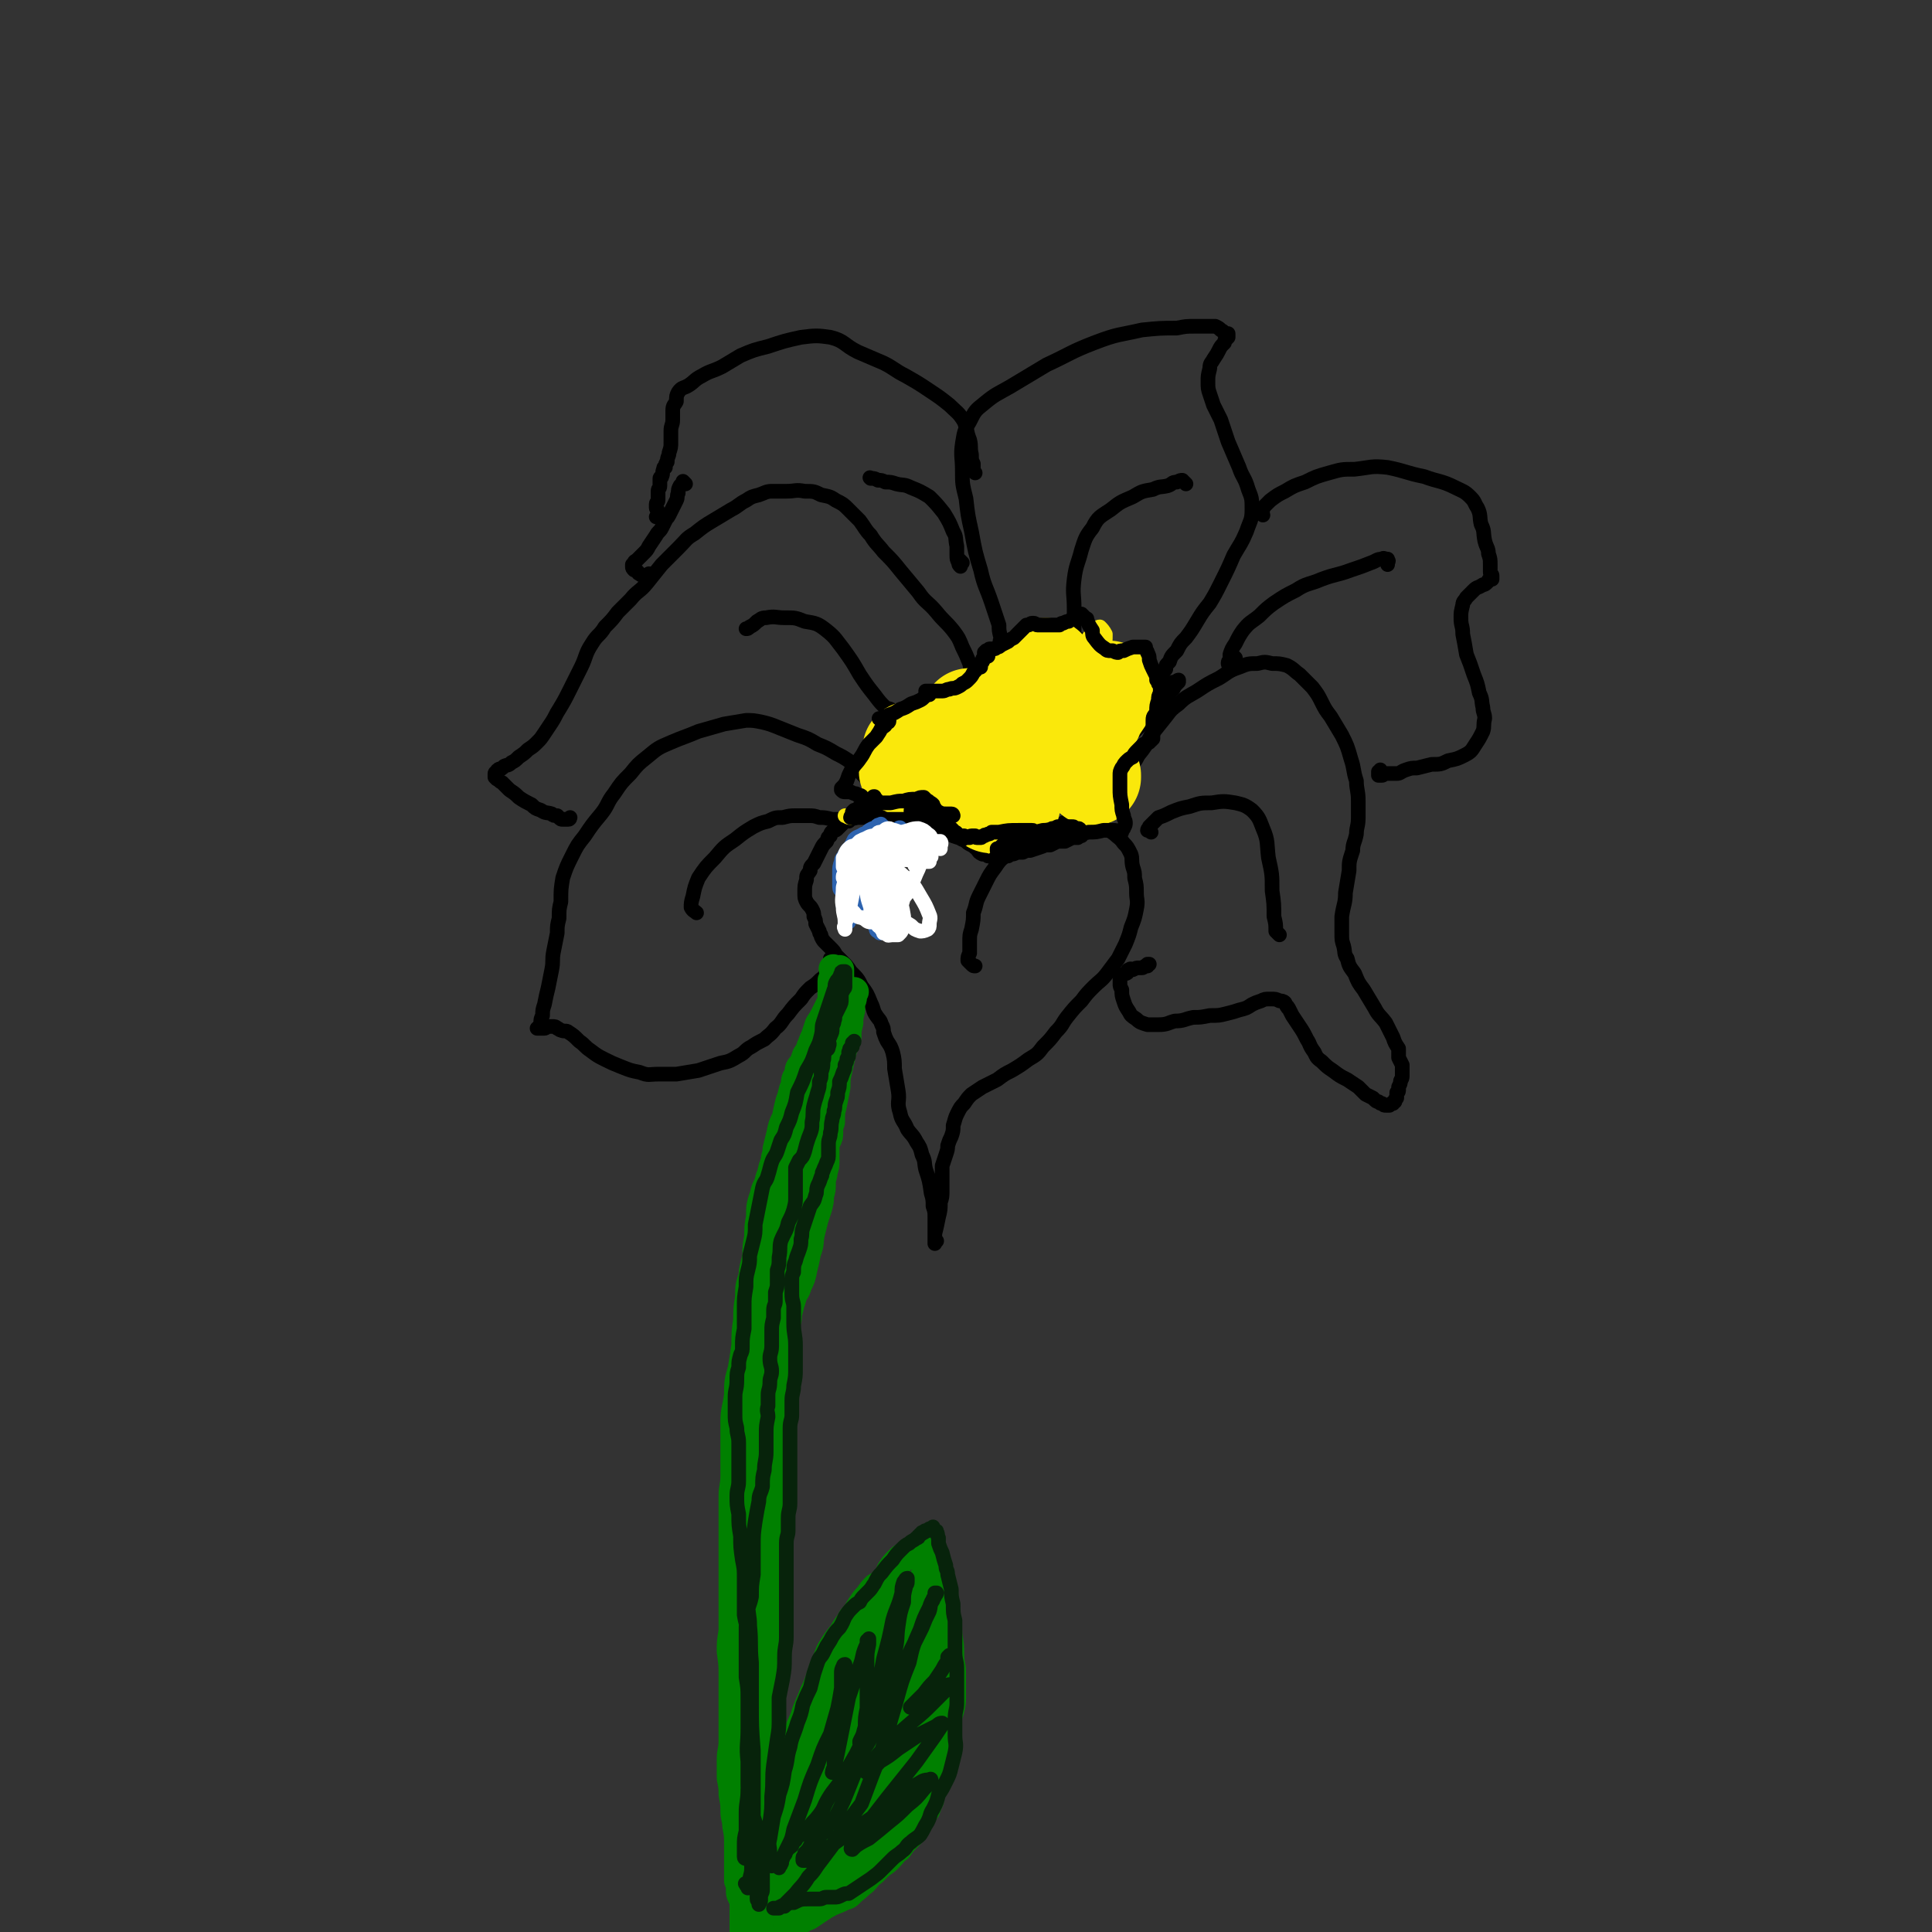<svg viewBox='0 0 1054 1054' version='1.1' xmlns='http://www.w3.org/2000/svg' xmlns:xlink='http://www.w3.org/1999/xlink'><rect x="0" y="0" width="1054" height="1054" fill="#333333" stroke="none"/><g fill='none' stroke='rgb(0,0,0)' stroke-width='8' stroke-linecap='round' stroke-linejoin='round'><path d='M543,469c-1,-1 -1,-1 -1,-1 -1,-1 0,0 0,0 0,0 0,0 0,0 0,0 0,0 0,0 -2,-1 -2,-1 -3,-1 -1,-1 -2,-1 -3,-1 -2,-1 -2,-1 -3,-3 -2,-1 -1,-1 -3,-2 -2,-1 -2,-1 -4,-3 -3,-1 -3,-1 -6,-2 -5,-3 -5,-3 -10,-5 -5,-2 -5,-2 -10,-4 -3,-1 -3,-1 -7,-3 -2,0 -2,-1 -4,-1 -3,0 -3,0 -5,0 -2,0 -2,-1 -4,-1 -3,0 -3,0 -5,1 -2,0 -2,0 -4,1 -2,0 -2,1 -4,2 -2,1 -2,0 -4,1 -2,1 -2,1 -4,3 -1,1 -1,1 -2,2 -1,1 -1,1 -2,1 -2,1 -2,2 -2,3 -2,1 -1,1 -2,3 -2,2 -2,2 -3,4 -2,4 -2,4 -4,8 -2,2 -2,2 -2,4 -2,3 -2,2 -2,5 -1,3 -1,3 -1,7 0,3 0,3 1,5 1,2 2,2 3,4 1,2 1,2 1,4 1,2 1,2 1,4 1,2 1,2 2,4 0,2 1,1 1,3 1,2 1,2 2,3 2,2 2,2 3,3 2,2 2,2 3,4 2,2 2,2 4,4 2,2 2,2 4,5 4,4 4,4 6,8 3,4 3,4 5,9 2,4 1,4 3,7 2,3 2,2 3,5 1,2 1,2 1,4 1,3 1,3 2,5 2,3 2,3 3,6 1,4 1,5 1,9 1,6 1,6 2,12 1,6 -1,6 1,12 1,5 2,4 4,9 2,3 3,3 5,7 2,3 2,3 3,7 2,4 1,4 2,8 2,6 2,6 3,13 1,3 1,4 1,7 1,3 1,3 1,6 0,3 0,3 0,6 0,1 0,1 0,3 0,1 0,1 0,2 0,1 0,1 0,1 0,0 0,0 0,0 1,1 1,1 1,1 -1,1 -1,1 -1,1 0,1 0,0 0,0 0,-2 0,-2 0,-5 1,-4 1,-4 2,-9 1,-4 1,-4 1,-8 1,-3 1,-3 1,-7 0,-3 0,-3 0,-6 0,-4 0,-4 0,-7 1,-3 1,-3 2,-6 1,-3 1,-3 1,-5 1,-3 1,-3 2,-5 1,-3 1,-3 1,-6 1,-3 1,-4 2,-6 2,-4 2,-4 4,-6 2,-3 2,-3 4,-5 3,-2 3,-2 6,-4 4,-2 4,-2 8,-4 4,-3 4,-3 8,-5 5,-3 5,-3 9,-6 5,-3 5,-3 8,-7 4,-4 4,-4 7,-8 4,-4 3,-4 6,-8 4,-5 4,-5 8,-9 3,-4 3,-4 7,-8 3,-3 4,-3 7,-7 3,-4 3,-4 6,-8 2,-4 2,-4 4,-8 2,-5 2,-5 3,-9 2,-5 2,-5 3,-10 1,-5 0,-5 0,-9 0,-4 0,-4 -1,-8 0,-3 0,-3 -1,-6 -1,-4 0,-4 -1,-7 -2,-4 -2,-4 -4,-6 -2,-3 -3,-3 -5,-5 -3,-2 -2,-2 -5,-3 -2,-2 -2,-1 -4,-2 -2,-1 -2,-2 -4,-2 -3,-1 -3,-1 -5,-1 -2,0 -2,0 -4,0 -2,0 -2,0 -4,1 -2,1 -2,1 -4,2 -3,0 -3,0 -5,1 -4,2 -4,2 -7,4 -5,3 -6,2 -10,5 -4,3 -4,3 -8,7 -3,3 -3,3 -5,6 -3,4 -3,4 -5,8 -2,4 -2,4 -4,8 -2,4 -1,4 -3,9 0,4 0,4 -1,9 -1,3 -1,3 -1,7 0,3 0,3 0,6 -1,2 -1,2 -1,4 1,1 1,1 2,2 1,1 1,1 2,1 '/><path d='M481,434c-1,-1 -1,-1 -1,-1 -1,-1 0,0 0,0 0,0 0,0 0,0 0,0 0,0 0,0 -1,-1 -1,-1 -1,-1 0,0 0,0 -1,-1 -2,-2 -1,-2 -3,-4 -2,-2 -2,-2 -4,-4 -2,-2 -2,-2 -4,-4 -2,-2 -2,-2 -4,-4 -3,-2 -3,-2 -7,-4 -5,-3 -5,-3 -10,-5 -5,-3 -5,-3 -11,-5 -5,-2 -5,-2 -10,-4 -5,-2 -5,-2 -9,-3 -5,-1 -5,-1 -9,-1 -6,1 -6,1 -12,2 -7,2 -7,2 -14,4 -7,3 -8,3 -15,6 -7,3 -7,3 -13,8 -5,4 -5,4 -9,9 -5,5 -5,5 -9,11 -4,5 -3,6 -7,11 -5,6 -5,6 -9,12 -4,5 -4,5 -7,11 -3,6 -3,6 -5,12 -1,6 -1,6 -1,13 -1,4 -1,4 -1,9 -1,4 -1,4 -1,8 -1,5 -1,5 -2,10 -1,5 0,5 -1,10 -1,5 -1,5 -2,10 -1,4 -1,4 -2,9 -1,3 -1,3 -1,6 -1,2 -1,2 -1,4 0,1 0,1 0,2 0,0 0,0 -1,0 0,0 0,0 0,0 0,1 -1,1 -1,1 0,0 0,0 1,0 0,0 0,0 1,0 0,0 0,0 1,0 0,0 1,0 1,0 1,0 1,-1 2,-1 1,0 1,0 2,0 2,0 2,0 3,1 1,0 1,1 2,1 2,1 3,0 4,1 3,2 3,2 6,5 3,2 3,3 6,5 4,3 4,3 8,5 4,2 4,2 9,4 5,2 5,2 10,3 5,2 5,1 10,1 5,0 5,0 10,0 6,-1 6,-1 12,-2 6,-2 6,-2 12,-4 5,-1 5,-1 10,-4 4,-2 3,-3 7,-5 3,-2 3,-2 7,-4 3,-3 3,-2 6,-6 4,-3 3,-4 7,-8 3,-4 3,-4 7,-8 2,-3 2,-3 5,-6 3,-2 3,-2 5,-4 1,-1 1,-1 3,-2 0,-1 0,-1 0,-1 1,-1 1,-1 1,-1 1,-1 1,-1 1,-2 0,0 0,0 0,0 0,0 0,0 1,-1 0,0 0,0 0,0 0,0 0,0 0,0 0,0 0,0 0,0 -1,-1 0,0 0,-1 0,0 0,0 0,0 0,0 0,0 0,-1 0,0 0,0 0,-1 0,-1 0,-1 0,-2 0,0 0,0 0,0 '/><path d='M463,448c-1,-1 -1,-1 -1,-1 -1,-1 0,0 0,0 0,0 0,0 0,0 0,0 0,0 0,0 -1,-1 0,0 0,0 -2,0 -2,0 -4,0 -2,0 -2,0 -4,0 -4,-1 -4,-1 -7,-1 -3,-1 -3,-1 -6,-1 -3,0 -4,0 -7,0 -3,0 -3,0 -7,1 -4,0 -4,0 -8,2 -4,1 -4,1 -8,3 -5,3 -5,3 -10,7 -6,4 -6,4 -11,10 -5,5 -5,5 -9,11 -2,5 -2,5 -3,10 -1,3 -1,4 -1,6 1,2 2,2 3,3 '/><path d='M608,443c-1,-1 -1,-1 -1,-1 -1,-1 0,0 0,0 0,0 0,0 0,0 0,0 0,0 0,0 -1,-1 0,0 0,0 1,-1 1,-1 1,-2 1,-4 0,-4 1,-7 2,-5 2,-5 5,-10 3,-6 4,-5 7,-11 4,-5 4,-5 7,-11 4,-5 4,-5 8,-10 3,-4 3,-4 7,-7 4,-4 5,-4 10,-7 6,-4 6,-4 12,-7 5,-3 5,-4 11,-6 5,-2 5,-2 10,-2 4,-1 4,-1 8,0 4,0 4,0 8,1 4,2 4,3 7,5 3,3 4,4 7,7 3,4 3,4 5,8 2,4 2,4 5,8 3,5 3,5 6,10 3,6 3,6 5,13 2,6 1,6 3,12 0,5 1,5 1,11 0,4 0,4 0,9 0,5 -1,5 -1,9 -1,5 -2,5 -2,9 -2,6 -2,6 -2,11 -1,6 -1,6 -2,12 0,6 -1,6 -2,13 0,4 0,4 0,9 0,4 0,4 1,7 1,4 0,4 2,7 1,4 1,4 4,8 2,5 2,5 5,9 3,5 3,5 6,10 2,4 3,4 6,8 2,4 2,4 4,8 1,3 1,3 3,6 0,2 0,2 0,5 1,2 1,2 2,4 0,2 0,2 0,3 0,2 0,2 0,3 0,2 -1,2 -1,3 0,1 0,1 -1,3 0,1 0,1 0,2 0,1 -1,1 -1,1 0,1 0,1 0,2 0,0 0,0 0,0 0,1 0,1 0,1 -1,1 -1,1 -1,1 0,1 0,1 0,1 -1,0 -1,1 -1,1 0,0 0,0 0,0 -1,0 -1,0 -1,0 0,0 0,0 0,0 -1,1 -1,1 -1,1 0,0 0,0 -1,0 0,0 -1,0 -1,0 -1,0 -1,0 -2,-1 -1,0 -1,0 -2,-1 -1,0 -1,0 -3,-2 -2,-1 -2,-1 -4,-2 -2,-2 -2,-2 -4,-4 -3,-2 -3,-2 -6,-4 -4,-2 -4,-2 -8,-5 -3,-2 -3,-2 -6,-5 -3,-2 -3,-3 -4,-5 -3,-4 -2,-4 -4,-7 -2,-4 -2,-4 -4,-7 -2,-3 -2,-3 -4,-6 -1,-2 -1,-2 -2,-4 -1,0 0,-1 -1,-1 -1,-2 -1,-2 -1,-2 -1,-1 -2,-1 -3,-1 -2,-1 -2,-1 -5,-1 -3,0 -3,0 -5,1 -3,1 -3,1 -5,2 -3,2 -3,2 -7,3 -3,1 -3,1 -7,2 -4,1 -4,1 -9,1 -5,1 -5,1 -9,1 -5,1 -5,2 -10,2 -4,1 -4,2 -9,2 -3,0 -3,0 -6,0 -3,-1 -4,-1 -6,-3 -3,-2 -3,-2 -4,-4 -2,-3 -2,-3 -3,-6 -1,-3 -1,-3 -1,-6 -1,-2 -1,-2 -1,-3 0,-2 0,-2 0,-3 0,-1 1,-1 1,-2 1,-1 1,0 2,-1 1,0 1,0 1,-1 0,0 0,-1 1,-1 1,-1 1,0 2,0 2,-1 2,-1 3,-1 1,0 2,0 2,0 1,0 1,-1 2,-1 0,0 0,0 0,0 1,0 1,0 1,0 0,0 0,-1 0,-1 1,0 1,0 1,0 '/><path d='M628,454c-1,-1 -1,-1 -1,-1 -1,-1 0,0 0,0 0,0 -1,0 -1,0 0,-1 1,-1 1,-2 1,-1 1,-1 2,-2 1,-1 1,-1 3,-3 3,-1 3,-1 7,-3 5,-2 5,-2 10,-3 6,-2 6,-2 12,-2 6,-1 7,-1 13,0 4,1 5,1 9,4 4,4 4,5 6,10 3,7 2,8 3,16 2,9 2,9 2,18 1,7 1,7 1,14 1,4 1,4 1,8 1,1 1,1 2,2 0,0 0,0 0,0 '/><path d='M532,392c-1,-1 -1,-1 -1,-1 -1,-1 0,0 0,0 0,0 0,0 0,0 0,0 -1,0 0,0 0,-1 1,-1 1,-2 0,-1 0,-1 0,-2 0,-2 0,-2 0,-5 0,-4 0,-5 -1,-9 -1,-6 -1,-6 -2,-11 -2,-5 -2,-5 -4,-9 -2,-5 -2,-5 -5,-9 -4,-5 -5,-5 -9,-10 -5,-6 -6,-5 -10,-11 -5,-6 -5,-6 -10,-12 -4,-5 -4,-5 -9,-10 -3,-4 -4,-4 -7,-9 -3,-3 -3,-4 -6,-8 -3,-3 -3,-3 -6,-6 -3,-3 -3,-3 -7,-5 -3,-2 -3,-2 -8,-3 -4,-2 -4,-2 -9,-2 -5,-1 -5,0 -10,0 -4,0 -4,0 -8,0 -3,0 -4,1 -7,2 -4,1 -4,1 -7,3 -4,2 -4,3 -8,5 -5,3 -5,3 -10,6 -5,3 -5,3 -10,7 -5,3 -4,3 -9,8 -4,4 -4,4 -9,9 -4,5 -4,5 -8,10 -4,5 -5,4 -9,9 -3,3 -3,3 -7,7 -3,4 -3,4 -7,8 -3,5 -4,4 -7,9 -4,6 -3,7 -6,13 -3,6 -3,6 -6,12 -3,6 -3,6 -6,11 -2,3 -2,4 -4,7 -2,3 -2,3 -4,6 -2,3 -2,3 -4,5 -2,2 -2,2 -5,4 -2,2 -2,2 -5,4 -2,2 -2,2 -4,3 -2,2 -2,1 -4,2 -1,1 -1,1 -1,1 -1,1 -2,0 -2,1 -1,0 -1,1 -1,1 0,1 -1,0 -1,1 0,0 0,1 0,1 0,1 0,1 0,1 1,1 1,1 1,1 2,1 1,1 3,2 2,2 2,2 4,4 3,2 3,2 5,4 3,2 3,2 7,4 2,2 2,2 5,3 3,2 3,1 6,2 1,1 1,1 3,1 1,1 1,1 1,1 1,1 1,1 2,1 2,0 2,0 3,0 1,0 1,-1 1,-1 '/><path d='M488,389c-1,-1 -1,-1 -1,-1 -1,-1 0,0 0,0 0,0 0,0 0,0 0,0 0,0 0,0 -1,-1 -1,-1 -1,-1 -2,-1 -2,0 -3,-1 -3,-3 -3,-3 -6,-7 -4,-5 -4,-5 -8,-11 -4,-7 -4,-7 -9,-14 -4,-5 -4,-6 -9,-10 -5,-4 -6,-4 -12,-5 -5,-2 -5,-2 -11,-2 -5,0 -5,-1 -10,0 -3,0 -3,1 -5,2 -2,2 -2,2 -4,3 -1,1 -1,1 -2,1 '/><path d='M547,351c-1,-1 -1,-1 -1,-1 -1,-1 0,0 0,0 0,0 0,0 0,0 0,0 0,0 0,0 -1,-1 0,0 0,0 0,-1 0,-1 0,-2 -1,-4 -1,-4 -1,-7 -2,-6 -2,-6 -4,-12 -3,-9 -4,-9 -6,-18 -3,-10 -3,-10 -5,-21 -2,-9 -2,-9 -3,-18 -2,-8 -2,-8 -2,-15 0,-8 -1,-8 0,-15 1,-6 1,-7 4,-12 3,-6 3,-6 8,-10 6,-5 7,-5 14,-9 10,-6 10,-6 20,-12 13,-6 13,-7 26,-12 13,-5 13,-4 26,-7 10,-1 10,-1 19,-1 5,-1 5,-1 10,-1 3,0 3,0 6,0 3,0 3,0 5,0 2,1 2,1 3,2 2,1 1,1 2,2 1,1 1,1 1,1 1,1 1,1 1,1 0,-1 0,-1 0,-1 0,0 0,0 0,0 0,-1 0,-1 0,-1 0,0 0,0 0,0 0,1 0,1 0,1 0,1 0,1 -1,2 -1,1 -1,1 -1,2 -2,2 -2,2 -3,4 -1,2 -1,2 -3,5 -1,2 -2,2 -2,5 -1,4 -1,4 -1,7 0,4 0,4 1,7 1,3 1,3 2,6 2,4 2,4 4,8 2,6 2,6 4,12 3,7 3,7 6,14 2,6 3,5 5,12 2,5 2,5 2,11 0,6 -1,6 -3,12 -3,7 -3,6 -7,13 -3,7 -3,7 -7,15 -3,6 -3,6 -6,11 -4,5 -4,5 -7,10 -3,5 -3,5 -6,9 -3,3 -3,3 -5,7 -3,3 -3,3 -4,6 -2,2 -2,2 -2,3 -1,1 -1,2 -1,2 0,1 0,0 0,0 1,-1 1,-1 1,-1 '/><path d='M587,350c-1,-1 -1,-1 -1,-1 -1,-1 0,0 0,0 0,0 0,0 0,0 0,0 0,0 0,0 -1,-1 0,0 0,0 0,0 0,-1 0,-1 0,-3 0,-3 0,-6 0,-5 0,-5 0,-10 0,-8 -1,-8 0,-16 1,-8 2,-8 4,-16 2,-6 2,-7 6,-12 3,-6 4,-6 10,-10 5,-4 5,-4 12,-7 5,-3 5,-3 11,-4 4,-2 4,-1 8,-2 3,-1 2,-2 5,-2 2,-1 2,-1 3,-1 1,1 1,1 1,1 1,1 1,1 1,1 '/><path d='M689,281c-1,-1 -1,-1 -1,-1 -1,-1 0,0 0,0 0,0 0,0 0,0 0,0 0,0 0,0 -1,-1 0,0 0,0 1,-1 1,-2 1,-3 2,-2 2,-2 4,-4 4,-3 4,-3 8,-5 5,-3 5,-3 11,-5 6,-3 6,-3 13,-5 7,-2 7,-2 14,-2 9,-1 9,-2 18,-1 10,2 10,3 20,5 8,3 9,2 17,6 4,2 5,2 8,5 3,3 2,3 4,6 2,4 1,5 2,9 2,4 1,4 2,9 1,4 2,4 2,7 1,3 1,3 1,6 0,2 0,2 0,4 0,2 1,1 1,2 0,1 0,1 0,1 0,1 0,1 0,1 0,0 -1,0 -1,0 -1,0 -1,1 -1,1 -2,2 -2,2 -3,2 -3,2 -3,1 -5,3 -2,2 -2,2 -4,4 -1,2 -2,2 -2,4 -1,4 -1,4 -1,7 0,5 1,4 1,9 1,5 1,5 2,11 2,5 2,5 4,11 2,5 2,5 3,10 2,4 1,4 2,8 0,3 1,3 1,6 -1,4 0,4 -1,7 -2,4 -2,4 -4,7 -2,3 -2,4 -6,6 -4,2 -4,2 -9,3 -4,2 -4,2 -9,2 -4,1 -4,1 -8,2 -3,0 -3,0 -6,1 -3,1 -3,2 -5,2 -2,0 -2,0 -4,0 -1,0 -1,0 -2,0 -2,0 -1,1 -2,1 -1,0 -2,0 -2,0 0,0 0,0 0,-1 0,0 0,0 0,-1 0,0 1,0 1,-1 '/><path d='M674,359c-1,-1 -1,-1 -1,-1 -1,-1 0,0 0,0 0,1 0,1 0,1 0,2 0,2 0,3 0,1 -1,2 -1,2 0,0 0,0 0,-1 -1,0 -1,0 -1,0 -1,0 -1,-1 -1,-1 0,-1 0,-1 1,-2 0,-2 0,-2 0,-3 1,-3 1,-3 3,-6 2,-4 2,-4 4,-7 4,-5 4,-4 9,-8 4,-4 4,-4 8,-7 6,-4 6,-4 12,-7 6,-4 7,-3 14,-6 8,-3 8,-2 16,-5 6,-2 6,-2 11,-4 3,-1 3,-2 6,-2 1,-1 1,0 3,0 0,0 0,0 0,1 1,0 0,0 0,1 0,0 0,1 0,1 0,0 0,0 0,0 '/><path d='M532,258c-1,-1 -1,-1 -1,-1 -1,-1 0,0 0,0 0,-1 0,-1 0,-1 0,-2 0,-2 0,-3 -1,-2 -1,-2 -1,-5 -1,-4 0,-4 -1,-8 -2,-5 -1,-5 -3,-10 -3,-5 -4,-5 -8,-9 -5,-4 -5,-4 -11,-8 -6,-4 -6,-4 -13,-8 -6,-3 -6,-4 -12,-7 -7,-3 -7,-3 -14,-6 -8,-4 -7,-6 -15,-8 -7,-1 -8,-1 -16,0 -9,2 -9,2 -18,5 -8,2 -8,2 -15,5 -5,3 -5,3 -10,6 -6,3 -6,2 -11,5 -4,2 -4,3 -7,5 -3,2 -4,1 -6,4 -1,2 -1,2 -1,5 -1,2 -2,2 -2,5 0,2 0,2 0,5 0,3 -1,3 -1,6 0,3 0,3 0,6 0,3 0,3 -1,6 0,2 -1,2 -1,5 -1,1 -1,1 -1,3 -1,0 -1,0 -1,1 -1,2 0,2 -1,4 0,1 -1,0 -1,1 0,2 0,2 0,4 0,2 -1,1 -1,3 0,2 0,3 0,5 0,1 -1,1 -1,2 0,1 0,1 0,2 0,1 1,1 1,2 0,1 0,1 0,1 0,1 0,1 0,1 0,1 -1,1 -1,1 0,0 1,0 1,0 0,0 0,0 0,0 '/><path d='M525,307c-1,-1 -1,-1 -1,-1 -1,-1 0,0 0,0 0,0 0,0 0,0 0,1 0,2 0,2 0,1 0,0 0,0 0,0 0,1 0,1 0,0 0,0 0,0 -1,-1 -1,-1 -1,-2 -1,-2 -1,-2 -1,-4 0,-3 0,-3 0,-5 -1,-4 0,-5 -2,-8 -2,-5 -2,-5 -5,-10 -4,-5 -4,-5 -8,-9 -5,-3 -5,-3 -10,-5 -4,-2 -4,-1 -8,-2 -3,-1 -3,-1 -6,-1 -2,-1 -2,-1 -4,-1 -2,-1 -2,-1 -3,-1 0,0 0,0 -1,0 0,0 0,0 0,0 0,0 0,0 0,0 -1,-1 0,0 0,0 '/><path d='M374,264c-1,-1 -1,-1 -1,-1 -1,-1 0,0 0,0 0,0 0,0 0,0 0,0 0,0 0,0 -1,-1 0,0 0,0 0,0 0,0 0,0 0,0 0,0 0,0 -1,-1 0,0 0,0 -1,1 -1,1 -2,2 -1,2 -1,2 -1,4 -1,2 0,2 -1,4 -1,2 -1,2 -2,4 -1,2 -1,2 -2,4 -1,2 -1,1 -2,3 -1,2 -1,2 -2,4 -1,2 -2,2 -3,4 -2,3 -2,3 -4,6 -1,2 -1,2 -3,4 -1,1 -1,1 -3,3 0,0 0,0 -1,1 0,0 -1,0 -1,1 0,0 0,1 0,1 0,0 0,0 -1,0 0,0 0,0 0,0 0,0 0,1 0,1 0,1 0,1 1,2 1,0 1,0 2,1 0,0 0,1 1,1 1,1 1,1 3,1 0,0 0,0 1,0 0,0 0,0 1,-1 '/><path d='M527,429c-1,-1 -1,-1 -1,-1 -1,-1 0,0 0,0 0,0 0,0 0,0 0,1 0,1 0,1 1,1 1,1 1,1 1,0 1,0 1,0 0,-2 0,-2 0,-4 0,-1 1,-1 1,-3 1,-1 2,-1 2,-3 0,-1 0,-1 0,-2 0,-2 0,-2 0,-4 0,-3 0,-3 0,-5 0,-4 0,-4 0,-7 0,-3 0,-3 0,-6 0,-2 0,-2 0,-3 1,-1 1,-1 1,-2 0,-1 0,-1 0,-1 1,0 1,-1 1,-1 2,0 2,1 3,1 3,0 3,1 5,0 5,0 5,0 9,0 6,-2 7,-1 12,-3 7,-4 7,-4 12,-9 5,-5 5,-6 8,-12 3,-4 3,-4 5,-9 2,-3 2,-3 2,-6 1,-1 1,-1 1,-2 0,0 0,0 0,0 0,2 0,2 0,3 1,4 1,5 2,8 2,5 1,6 4,10 3,3 3,4 7,5 5,2 5,2 10,2 6,0 6,0 11,0 5,-1 5,-1 9,-2 3,-1 3,-1 6,-2 1,-1 1,-1 3,-1 0,-1 1,-1 1,-1 0,0 0,1 0,1 -2,2 -2,2 -3,4 -2,2 -2,2 -4,5 -4,4 -4,4 -8,8 -4,5 -4,5 -9,10 -3,3 -3,3 -6,6 '/></g>
<g fill='none' stroke='rgb(250,232,11)' stroke-width='8' stroke-linecap='round' stroke-linejoin='round'><path d='M578,387c-1,-1 -1,-1 -1,-1 -1,-1 0,0 0,0 0,0 0,0 0,0 0,0 0,0 0,0 -1,-1 0,0 0,0 -1,2 -1,2 -3,3 -3,2 -3,2 -6,4 -3,1 -3,1 -7,2 -3,1 -3,1 -6,2 -3,0 -3,0 -5,-1 -2,-1 -2,-1 -3,-3 -1,-2 -1,-2 -1,-4 0,-1 0,-1 0,-2 -1,-1 -1,-2 -1,-2 0,0 -1,1 -1,1 -1,2 -1,2 -2,4 -3,4 -2,4 -4,8 -3,4 -3,4 -6,8 -4,4 -4,4 -7,7 -4,3 -4,3 -7,5 -3,3 -3,3 -5,5 -1,1 -1,2 -3,2 -1,0 -1,0 -2,-1 -1,0 -1,-1 -1,-1 1,-2 2,-2 3,-4 2,-2 2,-2 4,-4 3,-2 3,-2 5,-4 2,-1 2,-1 3,-1 2,-1 3,-1 3,0 0,1 0,2 -2,3 -3,4 -3,3 -7,6 -7,6 -7,7 -15,12 -9,5 -9,5 -18,9 -6,3 -6,3 -12,4 -3,1 -3,1 -7,2 -2,0 -2,-1 -3,-1 0,0 0,0 0,0 2,0 2,0 3,0 5,-1 5,-2 9,-2 8,0 8,0 16,0 9,0 9,0 18,1 6,1 6,1 11,3 2,1 2,1 4,2 1,1 2,1 2,2 0,1 0,2 -1,2 0,0 0,0 -1,-1 0,-1 0,-1 -1,-2 -1,-3 -2,-3 -2,-6 -2,-6 -2,-7 -3,-13 -2,-7 -2,-7 -2,-14 -1,-6 -1,-6 -1,-12 -1,-5 -1,-5 -1,-9 -1,-2 0,-2 -1,-4 -1,-2 -1,-2 -2,-2 -1,0 -2,0 -2,1 -2,2 -2,2 -2,4 0,4 1,4 3,7 2,3 2,3 4,6 2,2 3,2 5,3 2,0 2,0 4,-1 3,-1 3,-1 5,-3 2,-3 2,-3 4,-6 1,-3 1,-3 0,-6 0,-3 0,-3 -1,-6 -1,-3 -1,-3 -2,-5 -1,-1 -1,-1 -2,-2 -1,0 -1,0 -1,0 -1,1 -1,1 -1,1 0,2 0,3 1,4 2,3 2,3 4,5 2,2 2,2 5,3 2,0 2,0 4,0 3,-1 3,-2 6,-3 5,-2 5,-2 9,-5 5,-4 6,-4 9,-10 4,-5 4,-6 5,-12 2,-5 2,-5 2,-10 0,-3 1,-3 0,-5 0,-1 -1,-2 -1,-2 -2,2 -2,3 -3,6 -1,5 -2,5 -1,10 0,7 0,7 2,14 1,4 1,4 4,8 2,2 3,2 5,3 2,1 2,0 5,-1 3,-1 4,0 7,-3 4,-2 5,-2 8,-7 3,-5 3,-5 5,-11 2,-6 2,-6 3,-13 1,-4 1,-4 1,-8 -1,-2 -2,-3 -3,-4 -1,0 -2,1 -3,2 -2,3 -3,3 -4,6 -2,6 -3,7 -4,13 -2,8 -2,8 -2,16 0,7 0,7 2,14 1,5 1,5 4,10 1,2 2,3 4,3 3,2 4,1 7,0 4,0 5,-1 8,-3 3,-2 4,-2 5,-6 1,-3 1,-4 -1,-7 -1,-4 -1,-4 -4,-6 -4,-3 -4,-3 -8,-3 -6,0 -6,0 -11,2 -8,3 -8,3 -14,8 -8,5 -8,5 -14,12 -6,7 -6,8 -11,16 -2,5 -3,6 -3,11 0,4 1,4 4,7 4,2 4,2 9,3 5,1 5,0 10,-1 6,-1 6,-1 10,-5 5,-4 5,-4 8,-9 2,-5 2,-5 2,-10 -1,-3 -1,-4 -3,-6 -2,-1 -3,-1 -5,-1 -4,1 -5,1 -7,4 -4,3 -4,4 -6,8 -2,4 -2,4 -3,8 -1,3 -1,3 -1,6 0,2 1,2 2,4 0,1 0,1 0,1 '/></g>
<g fill='none' stroke='rgb(250,232,11)' stroke-width='53' stroke-linecap='round' stroke-linejoin='round'><path d='M574,413c-1,-1 -1,-1 -1,-1 -1,-1 0,0 0,0 0,0 0,0 0,0 0,0 0,0 0,0 -1,-1 0,0 0,0 0,0 -1,0 -1,-1 -2,0 -2,0 -3,0 -2,-1 -2,-1 -4,-2 -1,-1 -1,-1 -2,-3 -2,-2 -3,-2 -3,-5 0,-2 0,-3 2,-5 2,-3 3,-3 5,-5 3,-3 3,-3 6,-6 2,-3 2,-3 3,-5 1,-1 1,-2 2,-2 1,-1 2,0 2,0 0,2 0,2 0,4 -1,2 -1,2 -1,3 -1,2 -1,2 -1,3 -1,1 -1,1 -1,1 0,1 -1,1 -1,1 0,0 0,0 0,0 0,-1 0,-1 0,-2 -1,-3 -1,-3 -1,-5 0,-5 0,-5 -1,-9 -1,-3 0,-3 -1,-6 -1,-3 -1,-3 -2,-4 -1,-1 -1,0 -2,0 -2,2 -1,3 -3,5 -3,4 -3,3 -5,7 -3,4 -3,4 -5,7 -1,3 -1,3 -2,6 -1,1 -1,1 -2,2 -1,1 0,2 -1,2 -2,1 -2,1 -3,1 -2,1 -2,1 -3,1 -2,0 -2,0 -4,0 -2,0 -2,0 -3,0 -2,-1 -2,-1 -3,-1 -2,-1 -2,-1 -3,-1 -1,-1 -1,-1 -1,-1 -1,0 -1,-1 -1,-1 -1,0 -1,0 -1,0 0,0 0,0 0,0 0,0 0,0 0,0 0,1 0,1 0,2 0,1 1,2 1,2 -1,2 -2,2 -3,3 -2,2 -2,2 -5,4 -4,2 -4,2 -8,3 -5,1 -5,1 -9,2 -3,1 -3,2 -6,2 -1,1 -2,1 -2,0 0,0 1,0 1,0 2,0 2,0 4,0 1,-1 1,-1 3,-1 2,0 2,-1 3,-1 2,0 2,0 2,1 1,1 2,1 2,1 0,1 0,2 0,2 -1,2 -1,2 -2,2 -2,2 -2,2 -4,2 -4,2 -4,1 -8,2 -1,1 -2,1 -2,2 -1,1 -1,1 -1,1 0,1 0,1 1,1 2,0 2,0 4,0 5,-1 5,-1 9,-2 3,-1 3,-1 7,-2 2,0 2,0 3,0 1,0 1,0 1,0 1,0 1,0 1,0 0,0 0,0 0,0 0,0 0,0 0,0 1,1 1,1 1,1 1,1 1,1 1,1 1,1 1,2 2,2 3,1 3,1 5,1 2,0 2,0 4,-1 1,-1 1,-1 2,-1 1,-1 1,-2 2,-2 0,0 1,0 1,0 0,1 0,1 0,1 0,1 0,1 0,1 0,1 0,1 0,1 0,0 1,0 1,0 0,-1 0,-1 0,-1 0,0 0,0 0,0 0,0 0,0 0,0 0,0 -1,-1 -1,-1 1,0 1,0 1,0 2,0 2,0 3,0 2,0 2,0 3,0 0,0 0,0 0,0 0,0 0,0 0,0 0,0 1,1 1,1 0,0 0,0 0,0 0,0 0,0 0,0 -1,-1 -1,0 -1,0 0,1 0,1 0,1 0,1 0,1 0,1 1,0 1,-1 1,-1 2,-2 2,-2 3,-3 3,-2 3,-2 6,-4 5,-3 5,-2 10,-5 4,-3 4,-3 7,-6 3,-3 3,-3 5,-5 2,-1 2,-1 4,-2 2,-2 2,-2 4,-3 3,-1 3,-1 6,-1 1,-1 1,-1 2,-1 1,0 2,0 2,1 0,0 0,0 0,1 0,0 0,0 -1,0 0,1 0,1 -1,1 0,0 -1,0 -1,-1 0,0 1,0 1,0 1,-2 1,-2 1,-3 2,-2 1,-2 2,-4 2,-3 2,-3 4,-5 1,-2 1,-3 2,-4 1,-1 2,-1 2,-1 0,0 -1,1 -1,1 -1,2 -1,2 -1,4 -2,3 -2,3 -4,6 -2,3 -1,3 -3,6 -1,2 -2,2 -4,4 0,1 0,1 -1,3 0,0 0,0 -1,0 0,0 0,0 0,0 0,0 -1,0 -1,0 -1,0 -1,-1 -3,-1 -1,0 -1,0 -3,0 -3,0 -3,1 -6,1 -6,2 -6,1 -11,4 -5,3 -6,3 -10,7 -4,4 -4,4 -6,9 -3,4 -2,5 -3,9 -1,2 -2,3 -2,5 0,1 1,1 1,2 0,0 0,1 0,1 0,0 0,0 0,0 0,1 0,1 0,1 0,0 1,0 1,0 0,0 0,0 0,0 0,1 0,1 0,1 0,0 0,0 0,0 0,0 -1,0 -1,0 0,0 0,1 0,1 0,0 0,0 0,0 1,0 1,0 1,0 1,-1 0,-1 1,-1 0,0 0,0 0,0 1,0 1,0 1,0 1,0 1,0 1,0 0,0 0,0 0,0 0,0 0,0 0,0 -1,-1 0,0 0,0 0,0 0,0 0,0 1,0 1,0 1,0 1,0 1,0 1,0 0,0 0,0 -1,0 0,0 0,0 0,0 -1,0 -1,0 -1,0 0,0 0,0 0,0 0,0 0,0 0,0 -1,0 -1,0 -1,0 -1,0 -1,0 -1,0 -1,1 -1,1 -1,1 -1,0 -1,-1 -1,-1 -1,0 -1,0 -1,0 0,-1 0,-1 -1,-1 0,0 -1,0 -1,0 -1,0 -1,0 -1,0 -1,1 -1,1 -1,1 0,0 0,-1 0,-1 0,0 1,0 1,0 1,-1 0,-2 1,-2 0,-1 0,-1 1,-1 '/><path d='M578,412c-1,-1 -1,-1 -1,-1 -1,-1 0,0 0,0 0,0 0,0 0,0 0,0 0,0 1,1 0,0 0,0 1,1 2,1 1,1 3,2 2,1 3,0 5,1 2,1 2,1 4,2 1,1 1,1 2,2 1,1 1,2 2,2 0,1 1,1 1,1 0,0 0,1 0,1 -1,-1 -1,-2 -1,-2 -1,-2 -1,-2 -3,-3 0,0 0,0 0,0 -1,0 -1,0 -2,0 0,1 0,1 0,1 '/></g>
<g fill='none' stroke='rgb(0,128,0)' stroke-width='16' stroke-linecap='round' stroke-linejoin='round'><path d='M456,530c-1,-1 -1,-1 -1,-1 -1,-1 0,0 0,0 0,0 0,0 0,0 0,0 0,0 0,0 -1,-1 0,0 0,0 0,0 0,0 0,0 0,0 0,0 0,0 -1,-1 0,0 0,0 0,0 0,0 0,0 0,0 0,0 0,0 -1,-1 0,0 0,0 0,0 0,0 0,0 0,1 0,1 0,2 0,1 0,2 0,2 0,2 -1,1 -1,2 0,2 0,2 0,4 0,2 0,2 0,4 0,3 0,3 -1,5 0,2 0,2 -1,4 -1,2 -1,2 -1,4 -1,2 -1,2 -2,4 -2,2 -2,2 -3,4 -2,3 -2,3 -3,6 -1,3 -1,3 -3,6 -1,3 -1,3 -2,5 -2,2 -2,2 -2,5 -2,3 -2,3 -2,6 -2,4 -1,4 -3,9 -1,4 -1,4 -2,9 -2,4 -2,4 -3,9 -1,4 -1,4 -2,8 0,4 -1,3 -1,7 -2,4 -1,4 -3,9 -1,5 -2,4 -3,9 -2,6 -2,6 -2,12 -1,5 -1,6 -1,11 -1,5 -1,5 -1,10 -1,6 -2,6 -2,11 -2,6 -2,6 -2,12 -1,6 -1,6 -1,12 -1,7 -1,7 -1,14 -1,7 -1,7 -2,13 -2,7 -2,7 -2,14 -1,8 -2,8 -2,15 0,7 0,7 0,14 0,8 0,8 0,15 0,6 -1,6 -1,11 0,7 0,7 0,13 0,8 0,8 0,16 0,8 0,8 0,17 0,7 0,7 0,15 0,6 0,6 0,13 -1,6 -1,6 -1,11 1,7 1,7 1,13 0,6 0,6 0,13 0,6 0,6 0,12 0,6 0,6 0,11 0,5 -1,5 -1,10 0,5 0,5 0,10 1,5 1,5 1,9 1,5 1,5 1,9 0,4 1,4 1,8 1,5 1,5 1,10 0,4 0,4 0,9 0,3 0,3 0,6 0,3 0,3 0,5 1,2 1,2 1,3 0,2 0,2 0,3 0,2 1,2 1,3 1,1 1,1 1,3 0,1 0,1 0,3 0,2 0,2 0,4 0,1 0,1 0,3 0,1 0,1 0,2 0,1 0,1 0,2 0,1 0,1 0,1 0,1 0,1 0,1 0,1 0,1 0,1 0,1 0,1 0,1 0,1 0,1 0,1 0,0 0,0 0,0 0,1 0,1 0,1 1,0 1,0 1,0 0,0 0,1 0,1 0,0 0,0 0,0 0,0 0,0 0,-1 0,-1 0,-1 0,-2 0,-2 1,-2 1,-4 0,-5 1,-5 1,-9 0,-6 -1,-6 -1,-12 0,-7 0,-7 0,-13 0,-5 0,-5 0,-10 0,-3 0,-3 0,-7 0,-3 0,-3 0,-7 0,-3 0,-3 0,-7 1,-3 1,-3 1,-7 1,-3 1,-3 1,-7 0,-3 1,-3 1,-6 1,-4 0,-4 1,-8 0,-3 1,-3 1,-6 0,-4 0,-4 0,-7 1,-4 1,-4 1,-8 0,-4 0,-4 0,-8 0,-4 0,-4 0,-9 0,-4 0,-4 0,-9 0,-5 0,-5 0,-10 0,-5 0,-5 0,-10 0,-4 0,-4 -1,-9 0,-4 0,-4 0,-8 0,-5 0,-5 0,-9 0,-5 0,-5 0,-9 0,-6 0,-6 0,-12 0,-5 0,-5 1,-10 0,-5 0,-5 1,-9 0,-3 1,-3 1,-6 0,-3 0,-3 1,-6 0,-4 0,-4 0,-7 -1,-5 -1,-5 -1,-9 0,-6 1,-6 1,-12 1,-5 2,-5 3,-11 0,-4 0,-4 0,-9 1,-4 1,-4 2,-7 1,-4 1,-4 2,-8 0,-5 1,-5 1,-10 1,-6 1,-6 2,-11 1,-5 1,-5 2,-9 1,-3 0,-4 1,-6 1,-4 1,-4 2,-7 1,-4 2,-3 3,-7 2,-4 2,-4 3,-9 1,-4 1,-4 2,-9 2,-5 1,-5 2,-10 1,-4 1,-4 2,-8 1,-3 1,-3 2,-6 1,-4 1,-4 1,-7 1,-3 1,-3 1,-7 0,-3 1,-3 1,-6 1,-3 1,-3 1,-6 0,-2 0,-2 0,-4 0,-1 0,-1 0,-3 0,-2 0,-2 0,-5 0,-3 0,-3 0,-7 0,-3 0,-3 0,-6 0,-2 0,-2 0,-4 0,-2 0,-2 1,-4 0,-1 -1,-1 0,-3 1,-2 1,-2 2,-3 0,-1 0,-1 1,-2 1,-2 1,-2 1,-4 0,-1 0,-1 0,-2 1,-1 1,-1 1,-2 0,-2 0,-2 0,-3 0,-2 1,-1 1,-2 0,-1 0,-1 0,-2 0,-1 0,-1 0,-2 1,-1 1,-1 1,-3 0,0 0,0 0,-1 0,-2 0,-2 0,-4 0,-2 0,-2 0,-4 0,-2 0,-2 0,-4 0,-2 0,-2 0,-3 0,-1 0,-1 0,-2 0,-2 0,-2 0,-3 0,-1 0,-1 0,-1 0,-1 0,-1 0,-2 0,-1 0,-1 0,-1 0,-1 0,-1 0,-1 0,-1 -1,-1 -1,-2 0,0 0,0 0,0 0,-1 0,-1 0,-2 0,0 0,0 0,0 0,0 0,0 0,0 0,0 0,-1 0,-1 0,0 1,0 1,0 -1,0 -1,0 -1,0 0,2 0,2 0,3 -1,3 -1,3 -1,6 0,4 0,4 -1,8 -1,6 -1,6 -1,11 -1,7 -2,7 -2,13 -1,7 -1,7 -2,14 -1,7 -2,6 -2,13 -1,5 -1,5 -1,10 -1,5 -1,5 -1,9 -1,4 -2,4 -3,9 -1,5 -1,5 -2,10 -2,7 -3,7 -5,14 -2,6 -2,6 -4,13 -1,5 -1,5 -2,10 -1,4 -1,4 -2,7 -1,3 -1,3 -1,6 -1,3 -1,3 -1,5 0,1 0,1 0,2 0,1 0,1 0,1 0,1 0,1 0,1 0,1 0,1 0,1 0,0 0,0 0,0 0,-2 0,-2 0,-3 1,-4 1,-4 2,-8 2,-7 2,-7 4,-13 2,-8 2,-8 4,-16 2,-8 2,-8 3,-16 2,-8 2,-8 3,-16 2,-6 2,-6 3,-13 2,-8 1,-8 2,-15 1,-7 1,-7 2,-15 1,-5 1,-5 2,-10 1,-3 1,-3 1,-6 1,-2 1,-2 1,-3 0,-1 0,-1 0,-2 0,-1 0,-1 0,-2 0,-1 0,-2 0,-3 0,-1 1,0 1,-1 0,-1 0,-1 0,-1 0,-2 0,-1 1,-2 0,-1 1,-1 1,-2 0,0 0,-1 0,-1 0,-1 0,-1 0,-1 1,-1 1,-2 1,-2 0,-1 1,-1 1,-1 0,-1 0,-2 0,-2 1,-1 1,-1 1,-1 0,-1 1,-1 1,-1 0,-1 0,0 0,0 -1,1 -1,1 -1,2 -2,3 -2,3 -3,6 -2,5 -2,5 -4,9 -3,6 -3,6 -5,12 -4,9 -4,9 -8,18 -3,9 -2,9 -5,18 -3,10 -4,10 -7,20 -2,8 -2,8 -4,16 -1,7 -1,7 -1,15 0,5 0,5 0,10 0,3 0,3 0,6 0,1 0,1 0,2 0,0 0,-1 0,-1 1,-1 1,-1 2,-3 1,-4 1,-4 2,-8 2,-6 2,-6 4,-13 2,-6 2,-6 3,-12 2,-5 2,-5 3,-10 2,-6 1,-6 3,-11 2,-7 2,-7 4,-15 2,-7 2,-7 4,-14 1,-5 1,-5 2,-10 1,-4 1,-4 2,-9 0,-4 0,-4 0,-8 1,-3 1,-3 1,-7 0,-4 0,-4 1,-8 0,-3 0,-3 1,-7 0,-2 0,-2 1,-5 0,-2 0,-2 1,-3 0,-2 1,-2 1,-3 1,-2 1,-2 1,-3 0,-1 0,-1 0,-2 0,0 0,0 0,-1 0,0 0,0 0,0 0,-1 0,-1 0,-1 0,0 0,0 0,-1 0,0 0,-1 0,-1 0,0 0,1 0,1 0,1 -1,1 -1,2 -1,1 0,1 -1,3 -1,2 -1,2 -1,4 -1,3 0,3 -1,7 -2,4 -2,4 -4,8 -1,2 -1,2 -3,5 -1,3 -1,3 -2,6 -1,3 -1,3 -2,5 -1,2 -1,2 -1,5 -1,2 -1,2 -1,5 -1,2 -1,3 -1,5 -1,3 -1,3 -2,6 -1,3 -1,3 -2,6 -2,6 -3,6 -4,12 -1,2 -1,2 -1,4 -1,1 -1,1 -1,3 -1,1 -1,1 -1,3 0,1 0,1 0,3 -1,2 -2,2 -2,5 -1,2 -1,2 -1,4 -1,3 -1,3 -2,6 0,2 0,2 0,5 -1,2 -1,2 -1,4 0,2 0,2 0,5 0,3 -1,3 -1,7 -1,2 0,2 0,5 0,3 0,3 0,6 0,2 0,2 0,5 -1,2 -1,2 -1,4 -1,2 -1,2 -1,3 0,1 0,1 0,2 0,0 0,1 0,1 1,-1 1,-2 1,-3 2,-3 2,-3 4,-7 2,-6 2,-6 4,-11 2,-6 1,-6 3,-11 3,-6 3,-6 5,-12 3,-5 3,-5 5,-10 2,-6 1,-6 2,-11 2,-7 1,-7 2,-13 2,-6 1,-6 3,-13 1,-5 1,-5 2,-10 1,-3 2,-3 2,-6 1,-2 1,-2 1,-4 1,-2 1,-2 1,-4 0,-3 1,-3 1,-5 0,-2 0,-2 0,-3 1,-1 1,-1 1,-2 0,-2 0,-2 1,-3 1,-1 1,-1 1,-3 1,-1 1,-1 2,-2 1,-1 1,-1 1,-2 0,-2 0,-2 0,-3 1,-1 1,-1 1,-1 0,-1 1,0 1,-1 0,0 0,-1 0,-1 0,-1 1,0 1,-1 0,0 0,0 0,0 0,0 0,0 0,-1 0,0 0,0 0,0 1,0 1,0 1,0 0,0 0,0 -1,0 0,0 0,0 0,0 0,1 0,1 0,1 0,1 0,1 0,2 0,2 -1,2 -1,3 0,2 0,2 0,4 -1,4 -1,4 -1,7 -1,4 -1,4 -1,8 -1,4 -2,4 -3,9 -1,4 -1,4 -2,9 -1,4 -1,4 -1,9 -1,5 -1,5 -2,10 -1,4 -1,4 -1,9 -1,3 -1,3 -1,6 0,2 0,2 -1,4 -1,2 -1,2 -1,4 -1,2 -1,2 -1,4 -1,2 -1,2 -1,4 -1,2 -1,2 -1,4 -1,3 -1,3 -1,5 -1,2 -1,2 -2,5 -1,2 -2,2 -2,4 -1,1 -1,1 -1,3 -1,1 -1,1 -1,3 -1,1 -1,1 -1,2 -1,1 -1,1 -1,2 0,1 0,1 0,1 0,1 -1,1 -1,1 0,1 0,1 0,1 0,1 0,1 0,1 -1,2 -1,2 -1,3 0,2 0,2 -1,4 -1,1 -1,1 -1,3 -1,2 -1,2 -1,4 -1,2 -1,2 -1,4 -1,2 -1,2 -1,4 -1,2 -1,2 -1,5 -1,3 -1,3 -1,5 -1,6 -1,6 -2,11 -1,8 -1,8 -1,15 -1,6 -1,6 -1,12 -1,5 -1,5 -2,11 -1,5 -1,5 -2,11 -1,6 -1,6 -2,12 -2,6 -2,5 -3,11 -1,4 -1,4 -1,8 -1,3 -1,2 -2,5 0,1 0,1 0,2 0,1 0,1 0,1 0,0 0,0 0,-1 1,-3 1,-3 1,-6 1,-8 1,-8 2,-15 2,-15 3,-15 4,-30 2,-13 2,-13 3,-26 2,-11 2,-11 3,-21 2,-8 2,-8 3,-16 2,-7 1,-7 2,-13 1,-7 1,-7 2,-13 1,-4 1,-4 2,-8 1,-2 1,-2 1,-4 0,-1 0,-1 0,-1 -1,-1 -1,-1 -1,-1 0,0 -1,0 -1,0 -1,0 -1,1 -1,1 -2,2 -2,2 -2,4 -2,4 -2,4 -2,8 -2,5 -1,5 -2,11 -2,5 -2,6 -3,11 -1,7 -2,7 -3,14 -1,10 -1,10 -2,19 -1,11 -1,11 -1,21 -1,10 -1,10 -2,20 -2,8 -2,8 -3,16 -2,8 -2,8 -2,16 0,8 0,8 0,17 0,6 1,6 1,13 0,8 0,8 0,15 0,9 1,9 1,18 0,8 0,8 0,17 0,8 0,8 -1,16 0,8 -1,8 -1,16 0,9 0,9 0,17 0,9 0,9 0,17 1,7 1,7 1,14 1,7 1,7 1,14 1,7 2,7 2,13 0,6 0,6 0,12 0,6 0,6 0,11 0,5 0,5 0,10 1,6 0,6 1,12 1,6 1,6 2,12 1,3 1,3 1,7 0,2 0,2 0,4 0,1 0,1 0,2 0,1 0,1 0,2 0,2 1,2 1,3 1,2 0,2 0,3 0,1 0,1 0,1 0,1 0,1 0,1 0,0 0,1 0,1 0,0 0,-1 0,-1 1,-1 1,-1 1,-1 0,-1 0,-1 0,-1 0,-1 0,-1 0,-2 0,-3 0,-3 0,-5 0,-6 0,-6 0,-13 0,-11 0,-11 -1,-21 -1,-15 -1,-15 -1,-29 -1,-15 -1,-15 -1,-29 0,-13 -1,-13 -1,-26 0,-12 0,-12 0,-24 0,-11 0,-11 0,-23 1,-9 1,-9 2,-19 1,-8 1,-8 1,-17 1,-8 2,-8 2,-15 1,-7 2,-7 2,-14 0,-9 0,-9 0,-18 0,-9 -1,-9 -1,-17 -1,-5 -1,-5 -1,-9 -1,-3 -1,-3 -2,-6 0,-1 0,-1 0,-1 -1,-1 -1,-1 -1,-1 0,0 0,-1 0,-1 0,0 1,0 1,0 0,0 0,0 0,0 0,-1 0,-1 0,-1 0,0 0,0 0,0 0,0 0,0 0,0 1,-1 1,-1 1,-1 '/><path d='M428,1012c-1,-1 -1,-1 -1,-1 -1,-1 0,0 0,0 0,0 0,0 0,0 0,0 0,0 0,0 -1,-1 0,-1 -1,-1 0,-2 0,-2 0,-4 -1,-4 -2,-4 -2,-7 0,-5 0,-5 0,-11 0,-6 0,-6 1,-13 2,-7 2,-8 4,-15 3,-8 4,-8 8,-15 4,-8 4,-7 8,-15 5,-7 5,-7 9,-15 4,-7 4,-7 8,-14 3,-6 3,-6 6,-11 3,-5 3,-5 5,-10 2,-3 3,-3 5,-6 1,-3 1,-3 2,-5 1,-2 1,-2 2,-3 0,-1 1,-1 1,-2 0,-1 0,-1 0,-2 0,0 0,0 1,0 0,0 0,0 0,0 0,0 0,0 0,0 1,1 1,1 1,1 0,2 -1,2 -1,3 -1,3 0,3 -1,6 0,4 0,4 0,9 1,7 1,7 1,13 1,8 1,8 1,15 1,7 1,7 1,13 1,7 1,7 2,13 1,7 1,7 1,14 0,8 1,8 1,15 -1,8 -1,8 -2,16 0,7 0,7 -2,14 -2,6 -2,6 -5,12 -2,5 -2,5 -5,10 -3,5 -3,5 -6,10 -3,3 -3,3 -6,6 -2,2 -2,2 -4,2 -2,1 -2,1 -4,1 -2,1 -2,1 -4,1 -2,0 -2,0 -4,0 -2,1 -2,1 -3,1 -2,0 -2,0 -3,0 -2,1 -1,1 -2,1 -2,0 -2,0 -3,0 -1,1 -1,1 -3,1 -1,0 0,1 -1,1 -1,0 -2,0 -2,0 -1,1 -1,1 -1,1 -1,0 -1,0 -1,0 0,0 0,0 -1,0 0,0 0,0 0,0 0,0 0,0 -1,0 0,0 0,0 0,-1 0,-2 0,-2 0,-3 2,-5 2,-5 3,-8 2,-7 2,-7 5,-13 3,-7 3,-7 6,-15 4,-9 3,-9 7,-17 4,-10 4,-10 8,-19 3,-8 2,-8 6,-16 2,-5 2,-5 5,-11 1,-4 1,-4 3,-8 1,-3 2,-3 3,-6 0,-2 0,-2 0,-4 0,-1 1,0 1,-2 0,0 0,0 0,-1 0,0 0,0 -1,0 0,0 0,0 -1,1 -2,2 -3,2 -5,4 -4,6 -4,6 -7,12 -6,10 -6,10 -11,21 -6,12 -6,11 -11,23 -3,8 -3,8 -6,15 -1,4 -1,4 -1,7 0,1 0,2 1,2 2,0 3,-1 5,-2 4,-3 4,-3 7,-7 5,-7 5,-7 9,-15 6,-12 5,-12 9,-24 6,-15 6,-15 11,-30 4,-11 3,-11 6,-23 1,-6 1,-6 2,-12 0,-1 1,-2 0,-2 -1,0 -1,0 -2,1 -3,4 -3,4 -5,9 -4,9 -3,9 -7,19 -5,16 -5,16 -10,33 -6,18 -6,18 -11,35 -3,11 -3,11 -6,21 -1,5 -1,5 -2,9 0,2 0,2 1,3 0,0 1,0 2,-1 2,-2 2,-3 3,-5 3,-7 3,-7 6,-14 5,-12 5,-12 9,-24 5,-14 4,-14 9,-27 4,-11 4,-11 8,-21 3,-8 3,-8 5,-15 1,-4 1,-4 2,-8 0,-1 0,-2 0,-2 -2,1 -2,2 -3,3 -4,5 -4,5 -7,11 -5,9 -5,9 -9,18 -7,15 -6,15 -12,30 -5,13 -4,14 -10,27 -2,7 -2,7 -6,14 -1,2 -2,2 -3,4 0,1 -1,2 -1,2 1,0 1,0 2,0 1,0 1,0 2,-1 2,0 2,-1 4,-2 3,-3 4,-3 7,-6 4,-6 4,-6 7,-13 5,-8 5,-9 9,-17 3,-6 3,-7 7,-13 1,-2 1,-2 4,-5 0,0 1,-1 1,0 0,3 -1,4 -2,7 -1,7 -1,7 -3,14 -2,8 -2,8 -5,15 -2,7 -2,7 -5,13 -2,4 -2,4 -4,9 -1,2 -1,2 -2,5 0,1 0,2 0,2 1,0 1,0 2,-1 3,-1 3,-2 5,-4 5,-5 5,-5 9,-10 5,-8 5,-8 10,-16 5,-9 4,-9 9,-18 4,-10 5,-9 9,-19 3,-6 3,-6 6,-13 1,-3 2,-3 2,-6 0,-2 0,-2 -1,-4 -1,0 -2,0 -3,0 -3,1 -3,0 -5,2 -3,3 -4,3 -6,7 -4,7 -3,7 -6,14 -4,10 -4,10 -7,20 -3,10 -2,10 -6,19 -2,7 -2,7 -6,14 -2,4 -2,4 -4,8 -2,3 -2,3 -4,7 0,1 0,1 -1,3 0,0 -1,0 -1,-1 0,0 1,-1 1,-2 0,-2 0,-2 1,-5 0,-4 1,-4 1,-8 2,-5 1,-5 3,-9 0,-3 1,-3 2,-6 0,-2 0,-2 0,-4 0,-1 -1,-2 -2,-2 -1,0 -1,0 -2,1 -3,3 -2,3 -5,6 -2,4 -2,4 -5,8 -3,4 -3,4 -7,8 -2,2 -2,2 -4,5 -2,2 -2,2 -4,4 -1,2 -1,2 -2,4 0,2 0,2 -1,4 0,1 0,1 -1,3 0,1 0,1 0,2 0,0 0,0 0,0 0,1 0,1 0,1 0,0 0,0 0,1 0,0 0,0 0,0 0,0 0,0 0,0 1,-1 1,-1 2,-2 1,-2 1,-3 3,-6 2,-6 2,-6 5,-13 3,-11 4,-10 7,-22 3,-12 3,-12 5,-25 2,-11 2,-11 4,-22 2,-7 1,-7 4,-14 1,-5 1,-5 3,-9 2,-4 2,-4 4,-8 1,-4 1,-4 3,-8 1,-2 1,-2 3,-5 1,-3 1,-3 3,-5 1,-3 1,-3 3,-5 2,-3 2,-3 4,-5 3,-2 3,-2 6,-4 2,-2 2,-2 5,-4 3,-3 3,-2 5,-5 2,-2 1,-2 3,-4 1,-1 1,-1 2,-2 0,0 0,-1 0,-1 0,0 1,0 1,-1 0,0 0,0 0,0 0,0 0,0 0,-1 0,0 0,0 0,0 0,0 0,-1 0,0 -1,0 -1,1 -2,2 -1,2 -1,1 -2,4 -1,3 -1,3 -3,6 -1,5 -1,5 -2,10 0,6 0,6 1,12 2,7 2,7 4,14 2,5 2,5 4,10 2,5 2,5 3,10 1,5 1,5 1,11 0,5 0,5 -1,10 0,5 0,5 -2,10 -1,5 -1,5 -5,10 -3,4 -3,4 -7,8 -3,4 -3,4 -7,7 -3,4 -2,4 -6,7 -3,3 -3,3 -7,6 -3,2 -3,2 -6,5 -3,2 -3,1 -6,3 -3,1 -3,1 -6,3 -3,1 -3,0 -5,1 -4,2 -3,2 -6,4 -4,2 -4,1 -7,3 -3,2 -3,2 -6,4 -2,1 -2,1 -5,2 -2,1 -2,1 -4,2 -1,1 -1,2 -3,3 0,0 -1,0 -2,1 0,0 0,1 -1,1 0,0 0,0 0,0 -1,1 -1,1 -1,2 0,1 0,1 0,2 1,2 1,2 2,3 0,1 0,1 2,2 1,1 1,2 3,3 2,1 2,0 5,1 3,0 3,-1 6,-1 4,0 4,0 8,0 2,0 2,0 5,-1 3,-1 4,-1 6,-2 5,-2 5,-2 8,-4 5,-3 5,-4 9,-7 2,-2 2,-3 5,-5 2,-2 2,-2 4,-4 3,-2 3,-2 5,-4 2,-2 2,-3 5,-5 2,-3 2,-3 5,-6 2,-2 2,-2 4,-5 2,-2 2,-3 3,-6 1,-2 1,-2 3,-4 1,-3 1,-3 2,-5 0,-3 0,-3 1,-7 1,-3 0,-3 1,-7 0,-2 0,-2 1,-5 0,-3 1,-3 1,-5 0,-2 0,-2 0,-5 0,-3 -1,-3 -1,-6 -1,-4 0,-4 -1,-8 0,-3 0,-3 -1,-7 0,-2 0,-2 -1,-4 -1,-3 -1,-3 -1,-5 -2,-4 -2,-4 -3,-8 -1,-2 -1,-2 -3,-5 0,-2 0,-2 -1,-4 -1,-2 -1,-2 -1,-4 -1,-2 -2,-2 -2,-4 -1,-1 -1,-2 -1,-3 0,-2 0,-2 1,-3 0,-1 1,-1 1,-3 0,-1 0,-1 1,-2 0,-1 0,-1 1,-3 0,-1 0,-1 0,-3 0,-1 0,-1 0,-3 0,0 0,-1 0,-1 0,-1 0,-2 0,-2 -1,-1 -1,-1 -1,-2 -1,-1 -1,-1 -1,-2 -1,-1 -1,-1 -2,-1 -1,-1 -1,-1 -1,-2 -1,-1 -1,-1 -1,-1 -1,0 -1,0 -1,0 -1,-1 -1,-1 -1,-1 -1,0 -2,0 -2,1 -2,1 -2,1 -3,2 -2,3 -2,3 -4,6 -3,4 -4,4 -6,8 -3,3 -3,3 -5,7 -3,4 -3,4 -5,8 -2,4 -2,4 -4,9 -3,5 -3,5 -5,11 -3,6 -3,6 -5,11 -3,6 -4,6 -7,11 -3,5 -3,5 -5,11 -3,6 -4,6 -6,12 -2,5 -2,5 -4,10 -1,4 -1,4 -2,8 0,3 0,3 -1,6 -1,2 -1,2 -1,5 0,2 0,2 0,3 -1,1 -1,1 -1,2 0,1 0,1 0,2 0,0 0,0 0,0 0,-1 0,-1 0,-2 1,-3 1,-3 1,-7 2,-7 1,-7 2,-14 2,-10 2,-11 4,-20 3,-10 3,-10 7,-19 2,-7 3,-7 5,-13 3,-6 3,-7 5,-13 2,-5 2,-5 4,-10 3,-5 3,-5 7,-10 2,-4 3,-4 5,-8 3,-3 3,-4 5,-7 2,-3 2,-3 4,-5 2,-3 2,-3 4,-5 2,-1 2,-1 4,-3 1,-1 2,-1 2,-2 2,-2 1,-2 2,-4 2,-3 2,-3 4,-5 2,-2 2,-2 4,-3 2,-1 2,-1 4,-3 0,0 1,0 2,0 0,0 0,0 0,0 1,-1 1,-1 1,-1 1,0 1,0 1,0 1,0 1,0 2,0 0,-1 0,-1 0,-1 0,-1 1,0 1,-1 0,0 0,0 0,-1 0,0 0,0 0,0 0,0 -1,-1 0,0 0,0 1,0 1,1 1,1 0,2 1,3 0,2 0,2 1,4 1,3 1,3 1,5 1,3 2,2 3,5 0,3 0,3 1,7 1,3 1,3 2,7 0,4 0,4 1,9 0,5 1,4 1,9 1,6 1,6 1,11 0,5 1,5 1,9 0,4 0,4 0,8 0,3 0,3 0,6 0,3 0,3 -1,7 -1,3 -1,3 -2,7 0,5 -1,5 -2,9 -1,6 0,6 -2,12 -2,6 -2,6 -5,12 -2,5 -2,5 -6,10 -3,4 -3,4 -7,8 -4,4 -4,5 -7,9 -3,4 -4,4 -7,8 -3,4 -2,4 -6,8 -3,4 -3,4 -7,8 -2,3 -2,3 -5,6 -2,2 -2,2 -5,4 -2,2 -2,2 -5,4 -2,1 -2,1 -5,3 -3,2 -3,2 -6,4 -2,1 -2,0 -4,2 -2,0 -2,1 -3,2 -1,0 -1,0 -1,0 -1,1 -1,1 -2,1 0,0 0,0 0,0 0,0 0,0 -1,0 0,0 0,1 0,1 0,0 0,0 0,0 0,0 0,0 0,-1 1,-1 1,-1 2,-2 4,-4 5,-3 8,-7 7,-7 7,-7 13,-15 6,-10 6,-10 11,-21 6,-15 6,-15 11,-30 4,-13 4,-13 8,-27 2,-8 2,-8 3,-17 1,-4 1,-4 2,-8 0,-1 0,-1 0,-3 0,0 0,0 0,0 -1,0 -1,0 -2,0 -1,0 -1,1 -1,1 -2,2 -2,2 -3,3 -3,4 -2,4 -5,8 -4,8 -4,8 -7,16 -6,12 -6,12 -11,24 -6,12 -6,12 -12,24 -5,10 -5,10 -10,19 -4,8 -3,9 -7,17 -1,4 -2,3 -4,8 -1,1 -1,2 0,2 0,0 0,-1 1,-2 3,-4 3,-4 6,-8 5,-8 5,-8 10,-17 6,-11 6,-11 11,-22 6,-12 6,-12 12,-23 4,-8 3,-9 7,-17 2,-3 2,-5 4,-6 0,0 0,2 0,4 -2,7 -3,7 -5,14 -5,12 -5,12 -10,24 -4,14 -4,14 -8,27 -2,7 -2,7 -5,14 0,2 -2,5 -1,4 3,-3 5,-5 9,-11 6,-9 6,-9 12,-18 8,-15 8,-15 17,-30 8,-15 10,-14 17,-30 5,-11 5,-11 7,-23 2,-9 1,-9 0,-18 0,-6 0,-6 -1,-12 0,-3 0,-3 -1,-6 0,-1 -1,-1 -1,-2 0,-1 0,-2 0,-3 0,0 0,0 0,-1 0,0 0,0 0,0 -1,-1 -1,-1 -3,-1 0,0 0,0 0,0 0,0 0,0 0,-1 0,0 0,0 1,-1 0,-1 0,-1 0,-2 0,-2 0,-2 0,-3 0,-1 1,-1 1,-3 0,0 0,0 1,-1 0,-1 0,-1 1,-2 0,0 0,0 1,-1 0,0 0,0 0,0 1,0 1,-1 1,-1 0,0 0,1 0,1 0,2 0,2 1,5 0,4 0,4 0,9 0,5 0,5 -1,11 0,4 -1,4 -2,9 0,4 0,4 -1,8 -1,2 -1,3 -3,5 0,0 0,0 -1,0 '/></g>
<g fill='none' stroke='rgb(7,35,11)' stroke-width='8' stroke-linecap='round' stroke-linejoin='round'><path d='M408,1029c-1,-1 -1,-1 -1,-1 -1,-1 0,0 0,0 0,1 1,1 1,2 0,0 0,0 0,0 1,-1 1,-1 1,-1 0,-2 0,-2 0,-3 0,-3 1,-3 1,-7 0,-6 0,-6 0,-12 1,-12 1,-12 1,-24 0,-14 0,-14 0,-28 -1,-13 -1,-13 -1,-26 0,-11 0,-11 0,-22 -1,-10 0,-10 -1,-20 0,-6 -1,-6 -1,-13 0,-2 1,-2 1,-5 0,-1 0,-1 0,-2 0,0 0,0 0,0 0,1 0,1 0,2 0,2 0,2 0,3 -1,3 -1,3 -1,5 0,4 0,4 0,8 0,5 0,5 0,10 0,8 0,8 0,15 0,7 0,7 0,15 0,9 0,9 0,18 0,9 -1,9 0,18 0,7 1,7 0,15 0,7 -1,7 -1,13 0,5 0,5 0,10 -1,4 -1,4 -1,8 0,2 0,2 0,3 0,2 0,2 0,3 0,1 1,1 1,1 0,0 0,0 0,0 0,0 1,0 1,0 1,-1 1,-1 1,-2 0,-2 0,-2 0,-4 0,-4 0,-4 0,-9 0,-7 0,-7 0,-15 0,-7 -1,-7 -1,-15 0,-8 0,-8 0,-16 0,-6 1,-6 1,-13 0,-6 -1,-6 -1,-13 0,-6 0,-6 -1,-12 0,-7 0,-7 0,-13 0,-6 0,-6 0,-11 0,-6 0,-6 1,-11 0,-4 1,-4 2,-9 0,-6 0,-6 1,-12 0,-8 0,-8 0,-15 0,-7 0,-7 1,-14 1,-6 1,-6 2,-11 0,-4 1,-4 2,-8 0,-5 0,-5 1,-9 0,-5 1,-5 1,-10 0,-5 0,-5 0,-10 0,-4 0,-4 1,-9 0,-3 -1,-3 0,-6 0,-3 0,-3 0,-6 0,-3 1,-3 1,-7 0,-3 1,-3 1,-6 0,-3 -1,-3 -1,-7 0,-3 1,-3 1,-7 0,-4 0,-4 0,-8 0,-3 0,-3 1,-7 0,-2 0,-2 0,-4 0,-3 1,-3 1,-5 0,-3 0,-3 0,-5 1,-3 1,-3 1,-5 0,-4 0,-4 0,-7 1,-3 1,-3 1,-7 1,-5 0,-5 1,-9 2,-5 3,-5 4,-10 2,-4 2,-4 3,-7 1,-4 1,-4 1,-7 0,-3 0,-3 0,-6 0,-3 0,-3 0,-5 0,-2 0,-2 0,-5 1,-2 1,-2 2,-4 2,-2 2,-2 3,-5 1,-4 1,-4 2,-7 2,-5 2,-5 2,-9 1,-4 0,-5 1,-9 1,-4 1,-3 2,-7 1,-3 1,-3 1,-6 1,-2 1,-2 1,-5 1,-3 1,-3 1,-6 1,-2 0,-2 1,-5 1,-2 2,-1 2,-3 1,-2 0,-2 0,-3 0,-2 1,-2 1,-3 1,-2 1,-2 1,-4 0,-2 1,-2 1,-4 1,-2 0,-2 1,-4 1,-2 1,-2 2,-4 1,-2 1,-2 1,-4 0,-1 0,-1 0,-2 0,-2 1,-2 1,-3 1,-1 1,-1 1,-2 0,-1 0,-1 0,-2 0,-1 0,-1 0,-1 0,-1 0,-1 0,-1 0,-1 0,-1 0,-1 0,-1 0,-1 0,-2 0,-1 0,-1 0,-1 0,0 -1,0 -1,0 -1,0 -1,0 -1,1 -1,1 0,1 -1,2 -1,2 -1,1 -2,3 -1,2 0,2 -1,4 -1,3 -1,3 -2,6 -1,3 -1,3 -2,6 -1,3 -1,3 -2,6 -1,3 0,3 -1,7 -1,4 -1,4 -3,8 -2,6 -2,6 -5,11 -2,6 -2,6 -5,12 -1,6 -1,6 -3,11 -1,4 -1,4 -3,8 -1,4 -1,4 -3,7 -1,3 -1,3 -2,6 -1,3 -2,3 -3,6 -1,3 -1,4 -2,7 -1,4 -2,3 -3,7 -1,5 -1,5 -2,10 -1,5 -1,5 -2,10 0,5 0,5 -1,9 -1,4 -1,4 -2,8 0,4 0,4 -1,8 -1,4 -1,4 -1,9 -1,6 -1,6 -1,11 0,6 0,7 0,12 -1,5 -1,5 -1,9 0,3 0,3 -1,5 -1,4 -1,3 -1,7 -1,3 -1,3 -1,7 0,5 -1,5 -1,9 0,5 0,5 0,9 0,4 0,4 1,8 0,4 1,4 1,8 0,3 0,3 0,7 0,3 0,3 0,7 0,4 0,4 0,7 0,4 -1,4 -1,8 0,5 0,5 1,10 0,6 0,6 1,12 0,6 0,6 1,13 1,5 1,5 1,10 0,6 0,6 0,11 0,5 0,5 0,9 1,6 2,6 2,11 0,7 0,7 0,14 0,7 1,7 1,14 0,5 0,5 0,10 0,5 0,5 0,9 0,5 0,5 0,10 0,6 -1,6 -1,11 0,6 0,6 0,11 0,6 0,6 1,11 1,5 1,5 2,9 1,3 1,3 2,6 1,3 1,3 1,6 0,3 0,3 0,5 0,3 0,3 0,6 0,4 0,4 0,8 -1,3 -1,3 -1,7 0,2 0,2 0,4 0,2 0,2 0,3 0,1 1,1 1,1 0,0 0,1 0,1 0,1 0,1 0,1 0,0 0,0 0,-1 0,0 1,0 1,-1 0,-1 0,-1 0,-2 0,-2 1,-2 1,-4 0,-4 0,-4 0,-7 0,-3 0,-3 0,-7 1,-5 1,-5 2,-11 1,-6 1,-6 2,-12 1,-7 1,-7 1,-14 1,-9 0,-9 1,-17 1,-7 1,-7 2,-14 1,-6 1,-6 1,-12 0,-5 0,-5 0,-11 1,-5 1,-5 2,-10 1,-6 1,-6 1,-12 0,-6 1,-6 1,-11 0,-13 0,-13 0,-25 0,-7 0,-7 0,-14 0,-6 0,-6 0,-12 0,-4 1,-4 1,-7 0,-4 0,-4 0,-7 0,-4 1,-4 1,-8 0,-5 0,-5 0,-11 0,-6 0,-6 0,-12 0,-5 0,-5 0,-10 0,-4 0,-4 0,-8 0,-4 1,-4 1,-7 0,-4 0,-4 0,-8 0,-4 1,-4 1,-8 1,-5 1,-5 1,-10 0,-6 0,-6 0,-12 0,-6 -1,-6 -1,-12 0,-4 0,-4 0,-9 0,-3 -1,-3 -1,-7 0,-3 0,-3 0,-7 0,-3 0,-3 1,-5 0,-3 0,-4 1,-6 1,-4 1,-3 2,-6 1,-3 1,-3 1,-6 1,-3 0,-3 1,-6 1,-3 1,-3 2,-6 1,-3 1,-3 2,-6 2,-3 2,-2 3,-6 1,-2 0,-2 1,-5 1,-2 1,-2 2,-5 1,-1 0,-2 1,-3 1,-3 1,-2 2,-5 1,-2 1,-2 1,-5 0,-2 0,-2 0,-5 0,-3 1,-3 1,-6 1,-3 0,-3 1,-7 0,-2 1,-2 1,-5 1,-2 0,-2 1,-5 1,-3 1,-2 1,-5 1,-3 1,-3 1,-6 1,-2 1,-2 2,-5 1,-2 1,-2 1,-4 1,-2 1,-2 1,-3 0,-1 1,-1 1,-2 0,-1 0,-1 0,-2 1,-1 0,-2 1,-2 0,-1 1,-1 1,-1 0,-1 0,-1 0,-2 1,-1 1,0 1,-1 0,0 0,0 0,0 '/><path d='M421,1018c-1,-1 -1,-1 -1,-1 -1,-1 0,-1 0,-1 0,-2 0,-3 0,-5 0,-4 -1,-4 0,-8 1,-6 1,-6 2,-12 2,-6 2,-6 3,-12 2,-6 2,-6 3,-13 2,-6 1,-7 3,-13 1,-6 2,-6 4,-13 2,-5 2,-5 3,-10 2,-5 2,-5 4,-9 1,-4 1,-4 2,-8 1,-3 1,-3 2,-6 1,-3 2,-3 3,-5 1,-2 1,-2 2,-4 2,-3 2,-3 3,-5 2,-3 2,-3 4,-5 2,-3 2,-4 3,-6 2,-3 2,-3 4,-5 2,-2 2,-2 4,-3 1,-2 1,-2 3,-4 1,-1 1,-1 2,-2 2,-2 2,-3 3,-4 2,-4 2,-4 4,-6 3,-4 3,-4 6,-7 2,-3 2,-3 5,-6 2,-2 2,-2 4,-3 2,-2 2,-1 4,-3 1,0 1,0 1,-1 1,0 1,-1 1,-1 1,0 1,0 1,-1 0,0 1,0 1,0 1,0 0,-1 1,-1 0,0 1,0 1,0 1,0 1,0 1,-1 0,0 0,0 0,0 1,0 1,0 1,0 0,0 0,0 0,0 0,0 0,0 0,0 1,0 1,-1 1,-1 0,0 0,0 0,0 0,1 0,1 0,1 0,0 1,0 1,1 1,0 1,0 1,1 1,1 0,1 1,3 0,1 0,1 0,3 1,3 1,3 2,5 1,4 1,4 2,7 0,3 1,2 1,5 1,4 1,4 2,8 0,4 0,4 1,8 0,5 0,5 1,9 0,4 0,4 0,8 0,5 0,5 0,9 0,5 1,5 1,9 0,5 0,5 0,9 0,5 0,5 0,10 0,4 -1,4 -1,9 0,4 0,4 0,9 0,4 1,4 0,9 -1,4 -1,4 -2,8 -1,4 -1,4 -3,8 -2,4 -2,4 -4,7 -1,4 -1,4 -3,8 -2,3 -1,3 -3,7 -2,3 -2,4 -4,7 -2,2 -3,2 -5,4 -3,2 -2,3 -5,5 -2,2 -3,2 -5,4 -3,3 -3,3 -6,6 -2,2 -2,2 -6,5 -3,2 -3,2 -6,4 -3,2 -3,2 -6,4 -2,0 -2,0 -4,1 -2,1 -2,1 -4,1 -2,0 -2,0 -4,0 -2,0 -2,1 -4,1 -3,0 -3,0 -5,0 -5,0 -5,0 -9,2 -2,0 -2,0 -4,1 0,0 0,0 -1,1 -1,0 0,0 -1,0 -1,0 -1,0 -2,1 0,0 0,0 -1,0 0,0 0,0 -1,0 0,0 0,0 0,0 0,0 0,0 -1,0 0,0 0,0 0,0 0,0 0,0 1,0 0,0 1,0 1,0 2,-1 2,-1 4,-2 3,-3 3,-3 6,-6 3,-4 4,-4 7,-9 4,-4 3,-4 7,-9 3,-4 3,-4 6,-8 2,-3 1,-3 4,-6 1,-2 1,-2 3,-4 1,-2 1,-2 3,-5 3,-4 3,-4 6,-8 3,-8 3,-8 6,-16 4,-10 4,-10 7,-19 3,-11 3,-11 6,-21 3,-11 3,-11 7,-21 2,-9 2,-9 6,-18 2,-6 2,-6 5,-12 1,-3 1,-3 3,-6 0,0 0,-1 0,-2 0,0 1,0 1,0 0,0 0,0 0,0 0,1 -1,1 -1,2 -1,1 -1,1 -1,2 -2,3 -1,3 -2,6 -2,4 -2,4 -4,9 -3,6 -3,6 -6,12 -3,7 -3,7 -7,13 -3,7 -3,7 -7,14 -3,7 -3,7 -7,14 -5,8 -5,8 -9,16 -4,7 -4,7 -8,14 -3,5 -4,5 -7,10 -3,5 -2,5 -5,9 -3,4 -3,3 -5,6 -3,3 -3,3 -5,5 -2,1 -2,1 -3,3 -2,1 -1,1 -2,3 -1,1 -2,1 -3,3 -1,1 0,1 -1,2 -1,2 -1,1 -2,2 -1,2 -1,2 -1,3 0,0 0,1 0,1 0,1 0,1 0,1 0,0 0,-1 0,-1 0,0 1,0 1,-1 1,-1 0,-1 1,-3 1,-3 1,-3 3,-7 2,-4 2,-4 3,-9 3,-8 3,-8 6,-16 3,-10 3,-10 7,-19 3,-9 3,-9 7,-17 2,-7 2,-7 4,-14 1,-5 1,-5 2,-11 0,-4 0,-4 0,-8 0,-2 0,-2 1,-4 0,0 0,-1 1,-1 0,0 0,1 0,2 0,1 0,1 0,3 0,4 0,4 -1,8 0,6 0,6 -1,11 0,7 -1,7 -2,13 -1,6 -1,6 -1,11 -1,4 -1,4 -1,8 -1,2 -1,3 -1,3 0,0 1,-1 1,-3 1,-4 1,-3 2,-8 3,-15 3,-15 6,-30 3,-9 3,-9 6,-17 2,-5 1,-5 3,-10 1,-2 1,-2 1,-4 1,0 1,-1 1,-1 0,1 0,2 0,3 -1,5 -1,5 -1,9 0,7 0,7 0,13 0,6 0,6 0,13 -1,5 -1,5 -1,10 -1,3 -1,4 -2,7 0,1 -1,2 -1,2 0,0 0,0 0,-1 2,-4 2,-4 3,-7 2,-8 2,-8 4,-16 4,-11 4,-11 6,-22 3,-11 3,-11 5,-21 2,-7 3,-7 5,-15 0,-3 0,-3 1,-6 1,-1 1,-2 2,-2 0,0 0,1 0,2 0,2 -1,1 -1,3 -1,4 -1,4 -1,8 -2,6 -2,6 -3,13 -1,7 0,7 -2,15 0,7 0,7 -1,14 -2,6 -2,6 -4,12 -2,6 -2,6 -4,11 -2,4 -2,5 -4,9 -2,5 -3,4 -5,9 -2,5 -2,6 -4,11 -2,5 -2,5 -4,10 -2,5 -2,5 -4,9 -2,4 -2,4 -4,6 -1,2 -2,2 -3,4 -2,1 -1,2 -2,3 -2,2 -2,2 -3,3 -2,2 -2,2 -4,4 -1,2 -1,2 -3,4 0,1 0,1 0,1 -1,1 -1,1 -1,2 0,1 0,1 0,1 3,0 3,0 5,-1 5,-3 4,-3 9,-6 8,-6 8,-6 16,-11 10,-7 10,-7 19,-14 7,-5 7,-6 14,-10 3,-2 4,-2 6,-2 1,-1 1,0 1,0 -2,3 -2,3 -4,5 -4,5 -4,5 -9,9 -5,5 -5,5 -10,9 -6,5 -6,5 -11,9 -4,2 -4,2 -7,4 -1,1 -2,2 -2,2 -1,0 -1,-1 0,-2 2,-5 3,-5 6,-9 6,-8 6,-8 13,-17 8,-10 8,-10 16,-20 5,-7 5,-7 10,-14 2,-3 2,-3 4,-6 0,0 0,-1 0,-1 -2,0 -2,1 -4,2 -4,2 -4,2 -8,4 -6,4 -6,4 -12,8 -5,4 -5,4 -10,7 -3,3 -3,4 -6,6 -1,0 -2,0 -2,-1 1,-1 2,-2 4,-5 4,-5 4,-5 9,-10 6,-6 6,-6 13,-12 6,-5 6,-5 11,-10 3,-3 3,-3 6,-6 2,-2 3,-3 3,-4 0,0 -1,0 -2,1 -3,1 -2,1 -5,3 -4,2 -4,2 -8,4 -2,2 -2,2 -5,4 -1,0 -2,1 -1,0 0,0 1,-1 2,-2 3,-3 3,-3 5,-5 3,-4 3,-4 6,-7 2,-3 2,-3 4,-6 1,-2 1,-2 3,-5 0,-1 0,-1 0,-2 1,-1 1,-1 1,-1 '/></g>
<g fill='none' stroke='rgb(0,0,0)' stroke-width='8' stroke-linecap='round' stroke-linejoin='round'><path d='M539,358c-1,-1 -1,-1 -1,-1 -1,-1 0,0 0,0 0,0 0,0 0,0 0,0 0,-1 0,0 -1,0 0,0 0,1 0,0 0,0 -1,1 0,0 0,0 0,0 0,1 -1,1 -1,2 -1,0 -1,1 -2,2 -1,2 -1,2 -3,4 -1,2 -1,2 -3,4 -1,1 -1,1 -3,2 -1,1 -1,1 -3,2 -2,1 -2,0 -4,1 -2,0 -2,1 -4,1 -1,0 -1,0 -3,0 -1,0 -1,0 -3,0 -1,0 -1,0 -2,0 0,0 -1,0 -1,0 0,0 1,0 1,0 1,0 1,0 1,0 0,0 0,0 0,0 0,0 0,0 0,0 0,1 0,1 0,2 0,0 -1,0 -1,0 -2,1 -2,2 -4,3 -2,1 -2,1 -5,2 -3,2 -3,2 -6,3 -3,2 -3,2 -6,3 -2,1 -2,1 -3,2 -1,0 -1,0 -2,0 0,0 -1,0 0,0 0,0 0,0 1,0 0,0 0,0 1,-1 0,0 0,0 1,0 0,0 0,0 1,0 0,0 0,0 0,0 1,0 1,0 1,0 0,0 0,1 0,2 0,1 0,1 -1,1 -1,2 -1,2 -3,3 -1,2 -1,2 -3,5 -2,2 -2,2 -4,4 -3,4 -2,4 -5,8 -2,3 -3,3 -5,7 -1,2 -1,2 -2,5 -1,2 -1,2 -2,3 -1,1 -1,1 -1,1 0,0 0,1 0,1 0,0 0,0 0,0 0,0 0,0 0,0 1,1 1,1 2,1 0,0 1,0 2,0 1,0 1,0 1,0 2,1 2,1 3,1 0,0 0,0 1,1 1,0 1,0 1,0 1,0 1,0 1,1 0,0 0,1 0,1 0,1 0,0 0,1 0,1 0,1 0,1 0,1 1,1 1,1 0,0 0,0 0,0 1,1 1,1 2,1 2,0 2,-1 4,-1 2,0 2,0 4,-1 3,0 3,0 5,0 4,-1 4,-1 7,-1 3,-1 3,-1 7,-1 2,-1 2,-1 4,-1 1,1 1,1 2,2 1,0 0,0 1,1 1,0 1,0 2,1 0,1 0,1 1,2 0,0 0,0 0,1 1,1 1,1 2,2 0,0 1,0 1,0 0,0 0,0 1,1 0,0 0,0 0,0 0,0 0,0 0,0 1,0 1,0 1,1 0,0 0,0 0,0 0,0 1,0 1,0 0,0 0,0 0,0 0,1 0,1 1,2 0,0 0,0 0,1 0,0 0,1 0,1 0,1 1,1 1,1 0,0 0,0 1,1 0,0 0,0 0,0 1,1 1,1 1,1 1,1 0,1 1,1 0,0 0,0 0,0 1,0 1,1 1,1 0,0 0,0 0,0 1,0 1,1 1,1 0,0 0,0 0,0 1,0 1,0 1,0 1,0 1,0 2,0 0,0 -1,1 -1,2 0,0 0,-1 1,-1 0,0 1,0 1,0 1,0 1,0 2,0 0,0 0,-1 1,-1 1,0 1,0 2,0 0,0 0,1 1,1 1,0 1,0 2,0 1,0 0,-1 2,-1 0,-1 1,0 2,-1 1,0 1,0 2,-1 2,0 2,0 4,0 5,-1 5,-1 11,-1 2,0 2,0 3,0 1,0 1,0 3,0 0,0 0,0 1,0 1,0 0,0 1,1 0,0 1,0 1,0 0,0 0,1 1,1 0,0 0,0 1,0 0,0 0,0 0,0 1,0 1,0 2,0 0,0 0,0 1,0 1,0 1,0 2,-1 1,-1 0,-1 2,-2 1,0 1,0 3,-1 1,0 1,0 3,0 1,0 1,0 2,0 2,0 2,0 3,0 1,0 1,0 1,1 1,1 1,1 1,2 0,0 0,0 0,0 0,0 0,0 0,0 1,1 1,1 1,1 0,0 0,0 1,0 0,0 0,0 0,0 0,0 0,0 0,0 1,0 1,0 1,0 0,1 0,1 0,1 0,0 0,0 0,0 0,0 0,0 -1,0 0,0 0,0 -1,1 -2,0 -2,0 -3,0 -2,1 -2,1 -4,2 -2,0 -2,0 -4,0 -2,1 -2,1 -4,2 -3,0 -3,0 -5,1 -3,1 -3,0 -6,1 -2,0 -2,0 -5,1 -1,0 -1,0 -3,1 -1,0 -1,1 -3,1 -1,1 -1,1 -3,1 0,0 0,0 -1,0 0,0 0,0 0,0 0,0 0,0 -1,-1 0,0 0,0 0,-1 0,0 0,0 0,-1 0,0 0,0 -1,0 0,0 0,0 0,0 0,0 0,0 -1,0 0,0 0,0 0,-1 0,0 0,0 0,0 0,0 0,0 1,0 0,0 0,0 1,-1 1,-1 1,-1 3,-2 3,-1 3,0 6,-2 3,-1 3,-1 6,-3 4,-1 4,-1 8,-2 4,0 4,-1 8,-1 2,0 2,0 5,0 2,0 2,0 4,0 1,0 1,0 2,0 1,0 1,0 1,1 0,0 0,0 0,1 0,0 0,0 -1,1 0,0 0,0 -1,1 0,0 0,0 -1,1 -1,0 -1,0 -2,0 -2,0 -2,0 -4,1 -3,1 -3,1 -6,2 -3,0 -3,1 -6,2 -3,1 -3,1 -6,2 -2,0 -2,0 -4,1 -1,0 -1,0 -3,0 -1,0 -1,1 -3,1 -1,0 -1,0 -2,1 0,0 0,0 -1,0 0,0 -1,0 -1,0 -1,0 0,1 -1,1 -1,0 -1,0 -2,0 0,0 0,0 -1,0 0,0 0,0 -1,0 0,0 1,0 1,0 0,0 0,-1 1,-1 3,-1 3,-1 7,-2 5,-1 5,-1 10,-3 6,-1 6,-1 11,-3 6,-1 6,-1 11,-2 5,-1 5,-2 10,-3 4,0 4,0 8,-1 2,0 2,0 5,0 2,0 2,0 4,1 0,0 0,0 0,0 0,0 0,0 0,0 0,0 -1,0 0,0 0,-1 0,0 1,0 0,0 0,0 0,0 0,0 0,0 0,-1 0,0 0,0 1,-1 0,-1 1,-1 1,-3 0,-2 -1,-2 -1,-4 -1,-3 -1,-3 -1,-6 -1,-5 -1,-5 -1,-9 0,-4 0,-4 0,-7 0,-2 0,-2 1,-4 1,-1 1,-2 2,-3 2,-2 2,-2 4,-3 1,-2 1,-2 3,-4 1,-1 1,-1 3,-3 0,0 1,0 2,-1 0,0 0,0 1,0 0,0 0,-1 1,-1 0,0 0,0 0,0 0,0 0,0 1,-1 0,-1 0,-1 0,-2 0,-1 0,-1 0,-2 0,-1 0,-1 0,-2 0,-2 0,-2 0,-4 0,-3 1,-2 2,-5 0,-3 0,-3 1,-6 0,-2 0,-2 1,-4 0,-1 0,-1 0,-3 0,0 0,0 0,-1 0,0 0,0 1,0 0,0 0,0 0,-1 0,0 0,0 0,0 0,0 0,-1 0,0 -1,0 0,0 0,1 0,0 0,0 0,0 0,0 -1,0 -1,0 0,0 0,0 -1,-1 0,-1 0,-1 -1,-2 0,-1 0,-1 0,-2 -1,-2 -1,-2 -2,-4 -1,-2 -1,-2 -2,-5 0,-2 0,-2 -1,-4 0,-1 -1,-1 -1,-2 0,0 0,-1 0,-1 0,0 -1,0 -2,0 -1,0 -1,0 -2,0 -1,0 -1,0 -3,0 -3,1 -3,1 -5,2 -2,0 -2,0 -3,1 -1,0 -1,0 -3,-1 0,0 0,0 -1,0 -2,0 -2,0 -3,-1 -3,-2 -3,-2 -6,-6 -1,-1 -1,-2 -1,-4 -2,-3 -2,-3 -3,-6 0,-1 0,0 -1,-1 0,0 0,0 -1,-1 0,0 0,0 -1,-1 0,0 0,0 -1,0 -1,0 -1,0 -2,1 -1,1 -1,1 -2,2 0,0 -1,0 -2,1 -1,0 -1,0 -3,1 -1,0 -1,0 -2,1 -1,0 -1,0 -2,0 -2,0 -2,0 -4,0 -2,0 -2,0 -3,0 -1,0 -1,0 -3,0 -1,0 -1,-1 -2,-1 0,0 0,0 -1,0 -1,0 -1,1 -2,1 0,0 0,0 -1,0 0,0 0,0 0,0 -1,1 -1,1 -2,2 -1,1 -1,1 -2,2 -1,1 -1,1 -3,3 -2,1 -2,1 -3,2 -2,1 -2,1 -4,2 -1,1 -1,1 -2,1 -1,1 -1,1 -2,1 0,0 -1,0 -2,0 -1,0 0,1 -2,1 0,0 0,0 -1,1 0,0 0,0 0,0 0,1 0,1 0,1 0,0 0,0 0,0 0,1 0,1 0,1 0,0 0,0 0,0 0,1 -1,1 -1,2 0,0 0,1 -1,2 0,1 0,1 0,2 '/><path d='M478,436c-1,-1 -1,-1 -1,-1 -1,-1 0,0 0,0 0,0 0,0 0,0 0,0 0,0 0,0 -1,-1 0,0 0,0 0,0 0,0 0,0 0,0 0,-1 0,0 -1,0 -1,0 -2,1 0,0 0,0 0,0 -1,1 -1,1 -2,1 -1,1 -1,1 -1,1 -1,1 -1,1 -2,2 -1,1 -1,1 -2,1 -1,1 -1,1 -2,1 -1,1 -1,1 -1,1 0,1 0,1 0,1 0,1 0,1 0,1 -1,0 -1,1 -1,1 0,0 0,0 0,0 1,0 1,0 1,0 1,0 1,0 1,0 1,0 1,0 2,0 2,0 2,0 4,0 1,0 1,0 3,0 1,0 1,0 2,0 2,0 2,0 4,0 2,1 2,1 5,1 4,0 4,0 8,0 2,0 2,0 5,0 2,0 2,0 3,0 1,-1 1,-1 2,-1 1,0 1,0 1,0 1,0 1,0 2,0 1,0 1,0 2,0 1,0 1,0 1,-1 0,0 0,0 0,0 0,0 -1,-1 0,0 0,0 0,0 1,1 0,0 0,0 0,0 0,0 0,-1 -1,-1 -1,0 -1,0 -1,0 -1,0 -1,0 -3,0 0,0 0,0 -1,0 -2,-1 -1,-1 -3,-1 -1,-1 -1,-1 -2,-1 -2,0 -2,0 -3,0 0,0 0,0 0,0 0,-1 0,-1 0,-1 1,0 1,0 2,0 1,-1 1,-1 2,-1 2,1 2,1 4,1 2,0 2,0 4,0 2,1 2,1 3,1 2,1 2,1 4,1 1,0 1,0 2,0 0,0 0,0 1,0 1,0 1,1 1,1 '/></g>
<g fill='none' stroke='rgb(45,99,175)' stroke-width='8' stroke-linecap='round' stroke-linejoin='round'><path d='M483,454c-1,-1 -1,-1 -1,-1 -1,-1 0,0 0,0 0,0 0,0 0,0 0,0 0,0 0,0 -1,-1 0,0 0,0 0,1 -1,0 -1,1 -2,1 -2,1 -3,3 -2,1 -2,1 -4,3 -2,3 -3,3 -4,7 -2,5 -2,5 -2,10 -1,5 -1,5 -1,10 0,4 0,4 0,8 0,2 1,2 1,4 0,0 0,0 0,1 '/><path d='M477,459c-1,-1 -1,-1 -1,-1 -1,-1 0,0 0,0 0,0 0,0 0,0 -2,1 -2,0 -3,1 -1,1 -1,1 -3,2 -2,2 -3,2 -5,4 -2,3 -2,4 -3,7 -1,5 -1,5 -1,10 -1,5 -1,5 -1,10 0,3 0,3 1,6 0,2 1,2 1,4 1,0 1,0 1,1 '/><path d='M482,451c-1,-1 -1,-1 -1,-1 -1,-1 0,0 0,0 0,0 -1,0 -1,0 -1,0 -1,0 -2,1 -1,1 -1,1 -2,1 -2,1 -2,1 -3,2 -1,1 -1,1 -2,1 -3,2 -3,1 -5,3 -1,2 -1,2 -2,4 -2,2 -2,2 -3,4 -1,2 -2,2 -2,4 -1,3 -1,3 -1,6 0,3 0,3 0,6 0,3 0,3 1,4 1,2 1,2 2,3 1,0 1,-1 1,-1 '/><path d='M492,453c-1,-1 -1,-1 -1,-1 -1,-1 0,0 0,0 0,0 0,0 0,0 0,0 0,-1 0,0 -1,0 -1,0 -1,1 -1,2 -1,2 -2,3 -2,4 -2,4 -3,7 -3,7 -3,6 -5,13 -2,7 -2,8 -2,15 -1,5 -1,5 -1,10 0,3 0,3 1,6 0,1 1,1 1,1 1,1 1,1 1,1 '/><path d='M487,488c-1,-1 -1,-1 -1,-1 -1,-1 0,0 0,0 0,1 0,1 0,1 0,2 -1,2 -1,4 0,3 0,3 0,5 0,3 -1,4 0,6 0,3 1,3 1,4 1,1 1,1 1,1 '/></g>
<g fill='none' stroke='rgb(255,255,255)' stroke-width='8' stroke-linecap='round' stroke-linejoin='round'><path d='M490,497c-1,-1 -1,-1 -1,-1 -1,-1 0,0 0,0 0,0 0,0 1,-1 1,-1 1,-2 2,-4 3,-4 3,-3 5,-8 2,-4 2,-5 4,-9 1,-3 2,-3 2,-6 0,-2 0,-2 -2,-3 -2,-1 -3,0 -6,0 -4,0 -4,0 -8,1 -3,1 -4,1 -6,3 -2,2 -1,3 -2,6 -2,4 -2,4 -2,8 -1,3 -1,3 -1,7 0,2 0,2 0,3 1,1 2,1 2,1 2,-1 2,-2 2,-3 2,-4 2,-4 2,-8 1,-3 1,-3 1,-6 0,-2 0,-2 -1,-4 -1,-1 -1,-2 -3,-2 -1,-1 -1,-1 -3,-1 -2,0 -2,0 -4,1 -2,2 -3,3 -4,6 -2,5 -2,5 -3,11 -1,5 -1,5 -2,11 -1,3 -2,3 -2,6 -1,1 0,1 0,2 0,0 0,0 0,0 0,-2 0,-2 0,-4 0,-4 -1,-4 -1,-8 -1,-5 0,-5 0,-11 1,-4 1,-4 2,-7 1,-3 1,-3 2,-5 1,-1 1,-1 2,-2 2,-2 2,-2 4,-2 3,-2 3,-3 6,-3 4,-1 4,-1 9,-1 4,0 4,0 7,1 3,1 3,1 4,3 2,1 1,1 2,2 1,1 1,1 1,1 0,0 0,1 0,1 0,0 0,-1 0,-1 -1,-1 -1,-1 -2,-2 -2,-2 -2,-2 -4,-3 -2,-2 -2,-2 -5,-3 -3,-2 -3,-2 -6,-2 -2,0 -3,0 -5,0 -3,2 -3,2 -5,4 -3,3 -3,4 -5,7 -2,5 -2,5 -3,9 -2,4 -1,4 -1,8 -1,3 -1,3 -1,5 0,0 0,1 0,1 1,-1 1,-2 1,-3 1,-3 1,-4 1,-7 1,-4 1,-4 1,-8 0,-3 0,-3 0,-6 0,-3 1,-3 1,-5 0,-1 0,-1 0,-3 1,-1 1,-1 1,-2 1,-1 1,-1 2,-2 2,-1 2,-1 4,-1 4,-2 4,-2 8,-2 6,-2 6,-2 11,-2 5,-1 5,-2 9,-2 3,1 3,1 5,3 2,1 2,2 2,4 0,2 0,2 0,4 -1,1 -1,1 -1,2 0,1 0,1 0,1 1,1 1,1 1,1 0,1 0,0 0,0 0,0 -1,0 -1,0 -1,-1 -1,-1 -1,-2 -2,-2 -1,-2 -3,-3 -2,-2 -2,-2 -4,-3 -3,-2 -3,-2 -6,-3 -2,-2 -2,-2 -5,-3 -2,0 -2,-1 -3,-1 -2,0 -2,1 -4,2 -2,0 -2,0 -3,2 -2,1 -2,1 -4,3 -3,2 -3,3 -5,5 -2,2 -2,2 -4,4 -1,1 -1,1 -2,2 -1,1 -1,1 -1,2 -1,0 -1,1 -1,1 0,0 0,0 0,0 -1,0 -1,0 -1,0 0,0 0,0 0,-1 0,-1 0,-1 0,-1 0,-2 0,-2 0,-3 1,-1 1,-1 1,-2 1,-2 1,-2 2,-3 2,-2 2,-1 4,-2 2,-2 2,-2 4,-3 3,-1 3,-2 6,-2 3,-1 3,-1 7,0 3,0 3,0 5,2 2,1 2,1 2,3 0,1 0,1 0,3 0,1 0,1 0,1 0,1 0,1 0,1 0,1 0,1 0,1 -1,0 -1,0 -1,0 -1,0 -1,-1 -2,-1 -1,-1 -1,-1 -3,-2 -2,0 -2,0 -4,-1 -1,-1 -1,0 -3,-1 -1,0 -1,-1 -2,-1 -1,0 -2,0 -2,0 -2,0 -1,0 -2,1 -2,1 -3,1 -4,2 -2,2 -2,2 -3,4 -2,4 -2,4 -3,8 -1,4 -1,4 -1,8 0,4 0,5 1,8 2,4 2,4 4,6 2,3 3,2 5,3 2,1 2,2 4,2 2,0 2,0 3,0 2,0 2,0 4,0 4,-2 4,-2 6,-4 3,-2 3,-3 4,-6 1,-3 1,-4 0,-7 0,-3 -1,-3 -2,-4 0,-1 0,-1 0,-1 -1,2 -1,2 -1,4 -1,4 -1,4 0,8 0,4 0,4 3,8 1,2 2,2 5,4 2,2 2,2 5,3 1,0 2,0 4,-1 1,-1 1,-1 1,-3 0,-2 1,-3 0,-5 -2,-5 -2,-5 -5,-10 -3,-5 -3,-6 -8,-10 -4,-4 -5,-4 -10,-7 -2,-1 -2,-2 -4,-2 -2,1 -3,2 -4,4 -1,3 -1,4 0,8 0,6 0,6 2,12 2,8 2,9 6,15 0,2 1,1 3,1 1,0 2,0 3,0 2,-2 2,-2 2,-4 1,-3 1,-3 1,-6 -1,-6 -1,-6 -3,-11 -2,-6 -2,-6 -5,-11 -2,-3 -2,-4 -5,-5 -2,-1 -3,0 -5,2 -2,3 -1,4 -2,8 0,6 0,6 2,12 0,4 1,5 3,8 1,3 2,2 3,4 1,1 1,2 1,2 1,0 1,0 1,-1 1,-1 1,-1 1,-2 1,-2 1,-3 0,-5 -1,-5 -1,-5 -3,-9 -3,-7 -3,-7 -7,-13 -2,-4 -1,-4 -4,-8 -1,-2 -2,-1 -3,-2 -1,-1 -1,-1 -2,-1 0,0 -1,0 -1,0 0,0 0,-1 0,-1 0,0 1,0 2,-1 1,0 2,0 4,0 4,-1 4,-1 9,-1 6,0 7,0 13,0 5,0 5,0 9,0 3,0 3,1 6,2 0,0 0,0 0,0 1,1 0,1 0,2 0,0 0,1 0,1 -1,0 -1,0 -3,0 -2,0 -2,0 -4,0 -3,-1 -4,-1 -7,-1 -4,-1 -3,-1 -7,-2 -3,-1 -3,-2 -5,-2 -3,-1 -3,-1 -6,-1 -2,0 -2,0 -4,0 -2,0 -2,0 -3,1 -1,1 -2,1 -3,3 -1,2 -1,2 -2,4 0,2 0,2 -1,4 0,2 0,2 -1,3 0,0 0,1 -1,0 0,0 0,0 0,-1 0,-1 1,-1 1,-3 2,-2 1,-2 3,-4 2,-3 2,-3 4,-5 2,-2 2,-2 5,-4 3,-1 4,-1 8,-2 6,-1 6,-1 12,-2 5,0 5,0 10,0 4,0 4,0 7,1 2,0 2,0 3,0 1,1 0,2 0,3 0,0 0,0 0,1 '/></g>
</svg>